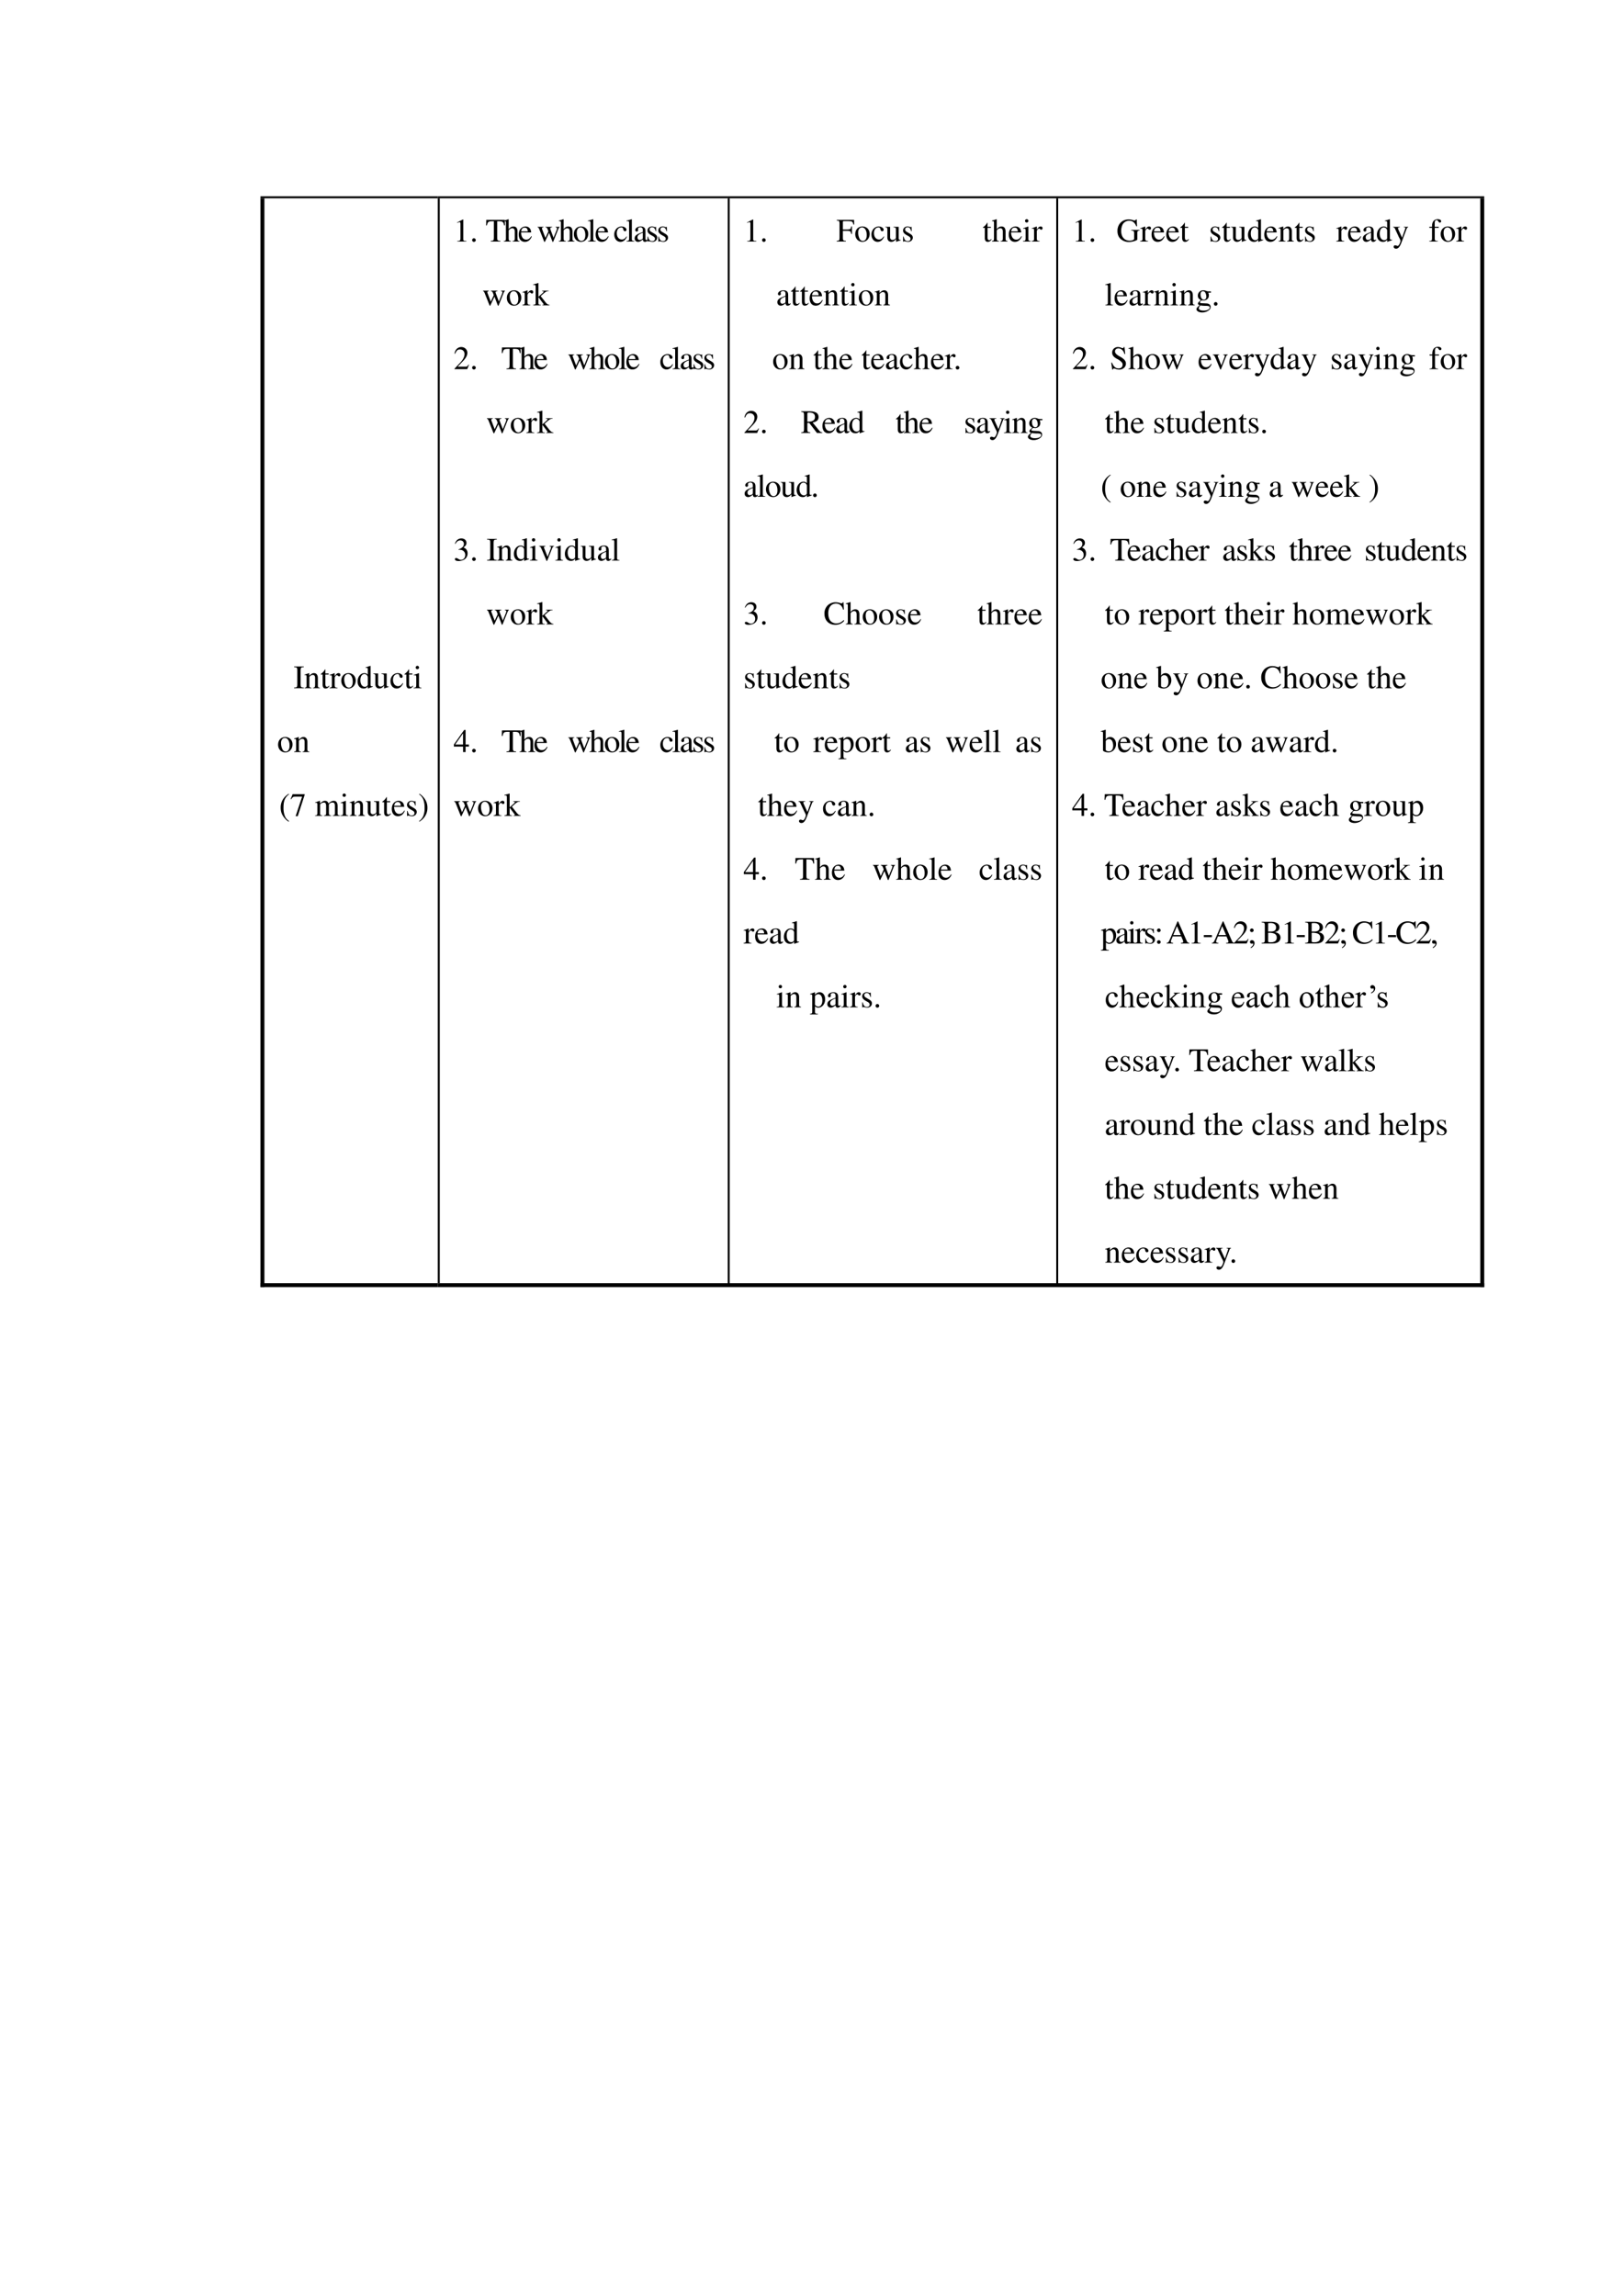 <svg xmlns="http://www.w3.org/2000/svg" xmlns:xlink="http://www.w3.org/1999/xlink" width="793.76" height="1122.56" viewBox="0 0 595.32 841.92"><clipPath id="a"><path fill-rule="evenodd" d="M96.991 470.6h63.6V72.72h-63.6Z"/></clipPath><g clip-path="url(#a)"><clipPath id="b"><path fill-rule="evenodd" d="M96.984 470.59h63.6V72.72h-63.6Z"/></clipPath><g clip-path="url(#b)"><symbol id="c"><path d="M0 0h.297v.019C.215.021.201.035.199.109v.444c.002.075.015.087.098.09v.019H0V.643C.085.638.096.628.097.553V.109C.096.033.084.022 0 .019V0Z"/></symbol><symbol id="d"><path d="M.002 0h.212v.015C.164.018.148.031.148.067v.281c.048.045.07.057.103.057C.3.405.324.374.324.308V.099C.322.034.31.018.261.015V0h.208v.015C.42.02.409.032.408.081V.31C.408.404.364.46.29.46.244.46.213.443.145.379v.079L.138.46A1.847 1.847 0 0 0 0 .415V.398a.07.07 0 0 0 .027.004C.055.402.064.387.064.338V.09C.063.031.052.018.002.015V0Z"/></symbol><symbol id="e"><path d="M.242.46H.141v.116c0 .01-.002.013-.007.013A.448.448 0 0 0 .017.454C.006.447 0 .441 0 .435 0 .432.001.43.004.428h.053V.127C.057.043.087 0 .146 0c.049 0 .087.024.12.076L.253.087C.231.061.215.052.193.052c-.037 0-.052.027-.052.09v.286h.101V.46Z"/></symbol><symbol id="f"><path d="M0 0h.24v.015C.173.017.157.031.155.09v.225c0 .032.042.082.07.082C.231.397.24.392.251.382c.015-.015.027-.02.04-.02.024 0 .039.017.039.045C.33.44.309.46.275.46.233.46.205.438.155.366v.092L.15.46A2.202 2.202 0 0 0 .002.406V.39a.15.15 0 0 0 .035.004c.025 0 .034-.016.034-.06v-.25C.069.032.063.026 0 .015V0Z"/></symbol><symbol id="g"><path d="M.221.47C.09.47 0 .374 0 .236 0 .1.093 0 .219 0s.222.105.222.244C.441.376.349.47.221.47M.208.442C.292.442.351.346.351.209.351.095.306.028.231.028a.112.112 0 0 0-.097.064.42.42 0 0 0-.044.193c0 .095.046.157.118.157Z"/></symbol><symbol id="h"><path d="M.464.068.441.067C.406.067.397.078.397.124v.567L.392.693A1.734 1.734 0 0 0 .245.649V.633a.155.155 0 0 0 .022.001c.037 0 .046-.01.046-.051V.427C.275.459.248.47.208.47.093.47 0 .357 0 .215 0 .087.074 0 .185 0c.056 0 .094.02.128.067V.003L.317 0l.147.052v.016M.313.112C.313.105.306.093.296.082a.092.092 0 0 0-.072-.03C.14.052.086.132.086.256c0 .112.049.186.125.186a.104.104 0 0 0 .102-.1v-.23Z"/></symbol><symbol id="i"><path d="M.47.06H.465C.416.062.409.07.408.117V.46H.25V.443C.312.44.324.43.324.38V.145C.324.117.319.103.305.092A.141.141 0 0 0 .217.058C.178.058.146.092.146.134V.46H0V.446C.047.444.061.43.062.382V.13C.062.051.11 0 .183 0a.15.15 0 0 1 .103.043l.043.043V.003L.333.001c.05.02.086.031.137.045V.06Z"/></symbol><symbol id="j"><path d="M.373.166C.325.096.289.072.232.072.14.072.077.152.077.267c0 .104.055.174.136.174.036 0 .049-.01.059-.048L.278.371C.286.342.304.325.326.325c.026 0 .047.019.047.042C.373.423.303.47.219.47.17.47.119.45.078.414A.25.25 0 0 1 0 .222C0 .093.079 0 .19 0a.18.18 0 0 1 .121.047.324.324 0 0 1 .076.11L.373.166Z"/></symbol><symbol id="k"><path d="M0 0h.237v.015C.171.02.164.029.163.102v.355L.159.46.004.405V.39l.008.001a.214.214 0 0 0 .034.003C.07.394.079.378.079.334V.102C.077.028.068.018 0 .015V0m.112.683a.051.051 0 0 1-.05-.051.05.05 0 0 1 .05-.051.05.05 0 0 1 .052.051.05.05 0 0 1-.052.051Z"/></symbol><use xlink:href="#c" transform="matrix(12 0 0 -12 107.876 252.38)"/><use xlink:href="#d" transform="matrix(12 0 0 -12 111.692 252.38)"/><use xlink:href="#e" transform="matrix(12 0 0 -12 117.656 252.5)"/><use xlink:href="#f" transform="matrix(12 0 0 -12 120.896 252.38)"/><use xlink:href="#g" transform="matrix(12 0 0 -12 125.18 252.5)"/><use xlink:href="#h" transform="matrix(12 0 0 -12 131.156 252.5)"/><use xlink:href="#i" transform="matrix(12 0 0 -12 136.94 252.5)"/><use xlink:href="#j" transform="matrix(12 0 0 -12 143.228 252.5)"/><use xlink:href="#e" transform="matrix(12 0 0 -12 148.364 252.5)"/><use xlink:href="#k" transform="matrix(12 0 0 -12 151.736 252.38)"/></g><clipPath id="l"><path fill-rule="evenodd" d="M96.984 470.59h63.6V72.72h-63.6Z"/></clipPath><g clip-path="url(#l)"><use xlink:href="#g" transform="matrix(12 0 0 -12 102.008 275.93)"/><use xlink:href="#d" transform="matrix(12 0 0 -12 107.852 275.81)"/></g><clipPath id="m"><path fill-rule="evenodd" d="M96.984 470.59h63.6V72.72h-63.6Z"/></clipPath><g clip-path="url(#m)"><symbol id="n"><path d="M-2147483500-2147483500Z"/></symbol><use xlink:href="#n" transform="matrix(12 0 0 -12 25769802000 -25769802000)"/></g><clipPath id="o"><path fill-rule="evenodd" d="M96.984 470.59h63.6V72.72h-63.6Z"/></clipPath><g clip-path="url(#o)"><symbol id="p"><path d="M.247.853a.523.523 0 0 1-.141-.12A.464.464 0 0 1 0 .429C0 .301.037.204.125.102A.428.428 0 0 1 .244 0l.012.016C.176.079.148.115.121.189a.702.702 0 0 0-.035.243c0 .105.013.188.04.249a.382.382 0 0 0 .13.156L.247.853Z"/></symbol><symbol id="q"><path d="M.429.67h-.37L0 .523.017.515c.041.067.06.08.116.081H.35L.152 0h.065l.212.654V.67Z"/></symbol><symbol id="r"><path d="M0 0h.222v.015C.171.016.155.027.154.067v.282c0 .002.008.012.015.019.025.023.068.04.103.04.044 0 .066-.035.066-.105V.086C.336.029.326.018.27.015V0h.224v.015c-.056 0-.07.016-.072.08v.252c.03.043.062.061.109.061.057 0 .075-.027.075-.11V.087C.604.028.598.021.54.015V0h.219v.015L.733.017C.701.022.69.037.69.076v.206C.69.4.651.46.574.46.516.46.465.434.411.376.393.433.359.46.305.46.26.46.233.447.15.383v.075L.143.46a1.894 1.894 0 0 0-.14-.045V.398a.122.122 0 0 0 .032.004C.061.402.07.386.07.338V.085C.068.029.055.015 0 .015V0Z"/></symbol><symbol id="s"><path d="M.383.174C.335.098.292.069.228.069c-.057 0-.1.029-.129.086a.296.296 0 0 0-.027.132H.38C.372.352.362.381.337.413A.164.164 0 0 1 .209.47.2.2 0 0 1 .074.418C.027.377 0 .306 0 .224 0 .086.072 0 .187 0c.095 0 .17.059.212.167L.383.174M.074.319C.085.397.119.434.18.434S.265.406.278.319H.074Z"/></symbol><symbol id="t"><path d="M.264.324.26.461H.249C.244.453.239.45.233.45a.071.071 0 0 0-.027.007.211.211 0 0 1-.07.013C.057.47 0 .418 0 .346 0 .29.032.25.117.202L.175.169C.21.149.227.125.227.094.227.05.195.022.144.022.075.022.04.06.017.162H.001V.006h.013c.007.01.011.012.023.012A.181.181 0 0 0 .083.01.361.361 0 0 1 .156 0c.078 0 .141.058.141.128 0 .05-.024.083-.084.119L.105.311C.077.328.062.352.062.379c0 .041.031.068.077.068.057 0 .087-.033.11-.123h.015Z"/></symbol><symbol id="u"><path d="M.009 0A.523.523 0 0 1 .15.12a.464.464 0 0 1 .106.304.464.464 0 0 1-.125.327.428.428 0 0 1-.119.102L0 .837A.339.339 0 0 0 .135.664.702.702 0 0 0 .17.421.623.623 0 0 0 .13.173.376.376 0 0 0 0 .016L.009 0Z"/></symbol><use xlink:href="#p" transform="matrix(12 0 0 -12 102.956 301.334)"/><use xlink:href="#q" transform="matrix(12 0 0 -12 106.616 299.306)"/><use xlink:href="#n" transform="matrix(12 0 0 -12 25769802000 -25769802000)"/><use xlink:href="#r" transform="matrix(12 0 0 -12 115.568 299.21)"/><use xlink:href="#k" transform="matrix(12 0 0 -12 124.904 299.21)"/><use xlink:href="#d" transform="matrix(12 0 0 -12 128.24 299.21)"/><use xlink:href="#i" transform="matrix(12 0 0 -12 134.156 299.33)"/><use xlink:href="#e" transform="matrix(12 0 0 -12 140.204 299.33)"/><use xlink:href="#s" transform="matrix(12 0 0 -12 143.708 299.33)"/><use xlink:href="#t" transform="matrix(12 0 0 -12 149.3 299.33)"/><use xlink:href="#u" transform="matrix(12 0 0 -12 153.704 301.334)"/></g><clipPath id="v"><path fill-rule="evenodd" d="M96.984 470.59h63.6V72.72h-63.6Z"/></clipPath><g clip-path="url(#v)"><use xlink:href="#n" transform="matrix(12 0 0 -12 25769802000 -25769802000)"/></g></g><clipPath id="w"><path fill-rule="evenodd" d="M161.31 470.6h105.62V72.72H161.31Z"/></clipPath><g clip-path="url(#w)"><clipPath id="x"><path fill-rule="evenodd" d="M161.3 470.59h105.62V72.72H161.3Z"/></clipPath><g clip-path="url(#x)"><symbol id="y"><path d="M.007 0h.276v.015C.206.015.189.026.188.074v.6L.18.676 0 .585V.571a.303.303 0 0 0 .072.022c.021 0 .03-.015.03-.047V.093C.1.03.083.016.007.015V0Z"/></symbol><symbol id="z"><path d="M.055.111A.056.056 0 0 1 0 .054C0 .025.025 0 .054 0c.031 0 .057.024.057.054a.057.057 0 0 1-.056.057Z"/></symbol><use xlink:href="#y" transform="matrix(12 0 0 -12 167.672 88.58)"/><use xlink:href="#z" transform="matrix(12 0 0 -12 173.18 88.712)"/><use xlink:href="#n" transform="matrix(12 0 0 -12 25769802000 -25769802000)"/></g><clipPath id="A"><path fill-rule="evenodd" d="M161.3 470.59h105.62V72.72H161.3Z"/></clipPath><g clip-path="url(#A)"><symbol id="B"><path d="M.435.019C.353.023.34.035.339.109V.62h.054C.509.618.53.601.552.492h.024L.57.662H.006L0 .492h.024C.047.601.068.618.183.62h.054v-.5C.236.034.227.024.143.019V0h.292v.019Z"/></symbol><symbol id="C"><path d="M.478.015C.424.024.419.031.418.102v.199C.418.406.377.46.295.46.236.46.194.436.148.376V.68L.143.683A2.208 2.208 0 0 0 .028.647L.001.639V.623a.041.041 0 0 0 .012.001C.056.624.064.616.064.573V.102C.062.03.057.022 0 .015V0h.216v.015C.158.02.15.031.148.102v.241C.19.389.22.406.26.406.309.406.334.37.334.3V.102C.332.031.323.02.266.015V0h.212v.015Z"/></symbol><symbol id="D"><path d="M.55.464V.449C.584.442.594.435.594.418A.199.199 0 0 0 .577.352L.487.13.403.354C.386.4.386.4.386.413c0 .022.011.029.058.036v.015H.241V.449C.278.445.29.433.31.38L.33.324.239.125.14.386a.08.08 0 0 0-.006.03c0 .021.011.029.046.033v.015H0V.449C.023.447.031.437.053.386L.188.044C.2.013.208 0 .214 0c.005 0 .013.012.025.039l.112.24.091-.236C.457.005.459 0 .466 0c.007 0 .012.009.028.049l.138.346C.65.437.653.442.673.449v.015H.55Z"/></symbol><symbol id="E"><path d="M.002 0h.236v.015C.175.018.164.028.163.084v.597L.159.683A2.06 2.06 0 0 0 0 .639V.623h.006a.398.398 0 0 0 .031.002C.069.625.079.611.079.564V.087C.078.033.064.019.002.015V0Z"/></symbol><symbol id="F"><path d="M.405.076C.388.062.376.057.361.057c-.023 0-.03.014-.03.058V.31c0 .052-.005.081-.02.105C.289.451.246.47.187.47.093.47.019.421.019.358c0-.023.019-.043.043-.043.024 0 .045.02.045.042L.105.373a.112.112 0 0 0-.003.024c0 .027.032.049.072.049C.223.446.25.417.25.363V.302C.097.241.079.232.036.194A.121.121 0 0 1 0 .107C0 .044.044 0 .105 0 .149 0 .19.021.251.073.256.02.274 0 .315 0c.034 0 .055.012.09.05v.026M.25.133C.25.103.245.092.224.08A.16.16 0 0 0 .151.058C.116.058.088.092.088.135v.004c.001.06.045.098.162.139V.133Z"/></symbol><use xlink:href="#B" transform="matrix(12 0 0 -12 178.304 88.58)"/><use xlink:href="#C" transform="matrix(12 0 0 -12 184.808 88.58)"/><use xlink:href="#s" transform="matrix(12 0 0 -12 190.28 88.7)"/><use xlink:href="#n" transform="matrix(12 0 0 -12 25769802000 -25769802000)"/><use xlink:href="#D" transform="matrix(12 0 0 -12 197.192 88.748)"/><use xlink:href="#C" transform="matrix(12 0 0 -12 204.968 88.58)"/><use xlink:href="#g" transform="matrix(12 0 0 -12 210.488 88.7)"/><use xlink:href="#E" transform="matrix(12 0 0 -12 215.648 88.58)"/><use xlink:href="#s" transform="matrix(12 0 0 -12 218.48 88.7)"/><use xlink:href="#n" transform="matrix(12 0 0 -12 25769802000 -25769802000)"/><use xlink:href="#j" transform="matrix(12 0 0 -12 225.32 88.7)"/><use xlink:href="#E" transform="matrix(12 0 0 -12 229.808 88.58)"/><use xlink:href="#F" transform="matrix(12 0 0 -12 232.784 88.7)"/><use xlink:href="#t" transform="matrix(12 0 0 -12 237.512 88.7)"/><use xlink:href="#t" transform="matrix(12 0 0 -12 241.472 88.7)"/></g><clipPath id="G"><path fill-rule="evenodd" d="M161.3 470.59h105.62V72.72H161.3Z"/></clipPath><g clip-path="url(#G)"><use xlink:href="#n" transform="matrix(12 0 0 -12 25769802000 -25769802000)"/></g><clipPath id="H"><path fill-rule="evenodd" d="M161.3 470.59h105.62V72.72H161.3Z"/></clipPath><g clip-path="url(#H)"><use xlink:href="#n" transform="matrix(12 0 0 -12 25769802000 -25769802000)"/></g><clipPath id="I"><path fill-rule="evenodd" d="M161.3 470.59h105.62V72.72H161.3Z"/></clipPath><g clip-path="url(#I)"><symbol id="J"><path d="M0 0h.234v.015l-.02.001C.172.019.16.03.159.067v.184l.14-.187.01-.013C.317.041.32.035.32.03.32.021.311.015.299.015H.28V0h.218v.015C.454.018.423.037.381.088L.228.282l.029.027c.125.112.152.128.216.126V.45H.269V.436C.308.435.319.431.319.418.319.409.31.396.296.383L.159.261v.42L.155.683C.116.671.087.662.03.647L0 .639V.623l.032.002C.066.625.075.612.075.564V.082C.074.029.071.026 0 .015V0Z"/></symbol><use xlink:href="#D" transform="matrix(12 0 0 -12 177.152 112.148)"/><use xlink:href="#g" transform="matrix(12 0 0 -12 185.912 112.1)"/><use xlink:href="#f" transform="matrix(12 0 0 -12 191.624 111.98)"/><use xlink:href="#J" transform="matrix(12 0 0 -12 195.584 111.98)"/></g><clipPath id="K"><path fill-rule="evenodd" d="M161.3 470.59h105.62V72.72H161.3Z"/></clipPath><g clip-path="url(#K)"><use xlink:href="#n" transform="matrix(12 0 0 -12 25769802000 -25769802000)"/></g><clipPath id="L"><path fill-rule="evenodd" d="M161.3 470.59h105.62V72.72H161.3Z"/></clipPath><g clip-path="url(#L)"><symbol id="M"><path d="M.445.137.432.142C.395.084.384.077.337.076H.098l.168.176c.089.093.128.169.128.247 0 .1-.081.177-.185.177A.195.195 0 0 1 .065.614C.033.58.018.548.001.477L.022.472c.04.098.075.13.145.13.085 0 .141-.057.141-.141C.308.382.262.29.178.201L0 .012V0h.39l.055.137Z"/></symbol><use xlink:href="#M" transform="matrix(12 0 0 -12 166.7 135.38)"/><use xlink:href="#z" transform="matrix(12 0 0 -12 173.18 135.512)"/><use xlink:href="#n" transform="matrix(12 0 0 -12 25769802000 -25769802000)"/></g><clipPath id="N"><path fill-rule="evenodd" d="M161.3 470.59h105.62V72.72H161.3Z"/></clipPath><g clip-path="url(#N)"><use xlink:href="#B" transform="matrix(12 0 0 -12 184.064 135.38)"/><use xlink:href="#C" transform="matrix(12 0 0 -12 190.568 135.38)"/><use xlink:href="#s" transform="matrix(12 0 0 -12 196.04 135.5)"/><use xlink:href="#n" transform="matrix(12 0 0 -12 25769802000 -25769802000)"/><use xlink:href="#D" transform="matrix(12 0 0 -12 208.46 135.548)"/><use xlink:href="#C" transform="matrix(12 0 0 -12 216.236 135.38)"/><use xlink:href="#g" transform="matrix(12 0 0 -12 221.876 135.5)"/><use xlink:href="#E" transform="matrix(12 0 0 -12 227.036 135.38)"/><use xlink:href="#s" transform="matrix(12 0 0 -12 229.748 135.5)"/><use xlink:href="#n" transform="matrix(12 0 0 -12 25769802000 -25769802000)"/><use xlink:href="#j" transform="matrix(12 0 0 -12 242.216 135.5)"/><use xlink:href="#E" transform="matrix(12 0 0 -12 246.704 135.38)"/><use xlink:href="#F" transform="matrix(12 0 0 -12 249.68 135.5)"/><use xlink:href="#t" transform="matrix(12 0 0 -12 254.408 135.5)"/><use xlink:href="#t" transform="matrix(12 0 0 -12 258.368 135.5)"/></g><clipPath id="O"><path fill-rule="evenodd" d="M161.3 470.59h105.62V72.72H161.3Z"/></clipPath><g clip-path="url(#O)"><use xlink:href="#n" transform="matrix(12 0 0 -12 25769802000 -25769802000)"/></g><clipPath id="P"><path fill-rule="evenodd" d="M161.3 470.59h105.62V72.72H161.3Z"/></clipPath><g clip-path="url(#P)"><use xlink:href="#D" transform="matrix(12 0 0 -12 178.592 158.948)"/><use xlink:href="#g" transform="matrix(12 0 0 -12 187.352 158.9)"/><use xlink:href="#f" transform="matrix(12 0 0 -12 193.064 158.78)"/><use xlink:href="#J" transform="matrix(12 0 0 -12 197.024 158.78)"/></g><clipPath id="Q"><path fill-rule="evenodd" d="M161.3 470.59h105.62V72.72H161.3Z"/></clipPath><g clip-path="url(#Q)"><use xlink:href="#n" transform="matrix(12 0 0 -12 25769802000 -25769802000)"/></g><clipPath id="R"><path fill-rule="evenodd" d="M161.3 470.59h105.62V72.72H161.3Z"/></clipPath><g clip-path="url(#R)"><use xlink:href="#n" transform="matrix(12 0 0 -12 25769802000 -25769802000)"/></g><clipPath id="S"><path fill-rule="evenodd" d="M161.3 470.59h105.62V72.72H161.3Z"/></clipPath><g clip-path="url(#S)"><symbol id="T"><path d="M.11.344A.277.277 0 0 0 .215.333.152.152 0 0 0 .316.185C.316.1.26.036.186.036.158.036.138.043.101.067.072.085.055.092.038.092.015.092 0 .078 0 .057 0 .022.043 0 .113 0c.076 0 .155.026.203.067a.214.214 0 0 1 .072.166.192.192 0 0 1-.044.129.224.224 0 0 1-.083.053c.068.047.093.084.093.138C.354.635.291.69.198.69a.191.191 0 0 1-.13-.049.24.24 0 0 1-.066-.113L.017.524C.057.598.102.63.165.63c.066 0 .11-.043.11-.107a.141.141 0 0 0-.04-.097.29.29 0 0 0-.126-.069L.11.344Z"/></symbol><symbol id="U"><path d="M.458.464H.319V.449C.351.446.366.436.366.417A.08.08 0 0 0 .36.387L.261.128.159.384A.103.103 0 0 0 .15.421c0 .018.011.025.046.028v.015H0V.449C.038.447.045.437.091.334l.12-.287.008-.021a.13.13 0 0 1 .009-.02A.01.01 0 0 1 .237 0C.243 0 .25.013.265.05l.128.321c.029.068.035.075.065.078v.015Z"/></symbol><use xlink:href="#T" transform="matrix(12 0 0 -12 166.856 205.748)"/><use xlink:href="#z" transform="matrix(12 0 0 -12 173.18 205.712)"/><use xlink:href="#n" transform="matrix(12 0 0 -12 25769802000 -25769802000)"/><use xlink:href="#c" transform="matrix(12 0 0 -12 178.664 205.58)"/><use xlink:href="#d" transform="matrix(12 0 0 -12 182.36 205.58)"/><use xlink:href="#h" transform="matrix(12 0 0 -12 188.492 205.7)"/><use xlink:href="#k" transform="matrix(12 0 0 -12 194.36 205.58)"/><use xlink:href="#U" transform="matrix(12 0 0 -12 197.732 205.748)"/><use xlink:href="#k" transform="matrix(12 0 0 -12 203.696 205.58)"/><use xlink:href="#h" transform="matrix(12 0 0 -12 207.2 205.7)"/><use xlink:href="#i" transform="matrix(12 0 0 -12 212.984 205.7)"/><use xlink:href="#F" transform="matrix(12 0 0 -12 219.32 205.7)"/><use xlink:href="#E" transform="matrix(12 0 0 -12 224.384 205.58)"/><use xlink:href="#n" transform="matrix(12 0 0 -12 25769802000 -25769802000)"/></g><clipPath id="V"><path fill-rule="evenodd" d="M161.3 470.59h105.62V72.72H161.3Z"/></clipPath><g clip-path="url(#V)"><use xlink:href="#n" transform="matrix(12 0 0 -12 25769802000 -25769802000)"/></g><clipPath id="W"><path fill-rule="evenodd" d="M161.3 470.59h105.62V72.72H161.3Z"/></clipPath><g clip-path="url(#W)"><use xlink:href="#D" transform="matrix(12 0 0 -12 178.592 229.148)"/><use xlink:href="#g" transform="matrix(12 0 0 -12 187.352 229.1)"/><use xlink:href="#f" transform="matrix(12 0 0 -12 193.064 228.98)"/><use xlink:href="#J" transform="matrix(12 0 0 -12 197.024 228.98)"/></g><clipPath id="X"><path fill-rule="evenodd" d="M161.3 470.59h105.62V72.72H161.3Z"/></clipPath><g clip-path="url(#X)"><use xlink:href="#n" transform="matrix(12 0 0 -12 25769802000 -25769802000)"/></g><clipPath id="Y"><path fill-rule="evenodd" d="M161.3 470.59h105.62V72.72H161.3Z"/></clipPath><g clip-path="url(#Y)"><use xlink:href="#n" transform="matrix(12 0 0 -12 25769802000 -25769802000)"/></g><clipPath id="Z"><path fill-rule="evenodd" d="M161.3 470.59h105.62V72.72H161.3Z"/></clipPath><g clip-path="url(#Z)"><symbol id="aa"><path d="M.46.231H.358v.445H.314L0 .231V.167h.281V0h.077v.167H.46v.064m-.18 0H.04l.24.343V.231Z"/></symbol><use xlink:href="#aa" transform="matrix(12 0 0 -12 166.484 275.81)"/><use xlink:href="#z" transform="matrix(12 0 0 -12 173.18 275.942)"/><use xlink:href="#n" transform="matrix(12 0 0 -12 25769802000 -25769802000)"/></g><clipPath id="ab"><path fill-rule="evenodd" d="M161.3 470.59h105.62V72.72H161.3Z"/></clipPath><g clip-path="url(#ab)"><use xlink:href="#B" transform="matrix(12 0 0 -12 184.064 275.81)"/><use xlink:href="#C" transform="matrix(12 0 0 -12 190.568 275.81)"/><use xlink:href="#s" transform="matrix(12 0 0 -12 196.04 275.93)"/><use xlink:href="#n" transform="matrix(12 0 0 -12 25769802000 -25769802000)"/><use xlink:href="#D" transform="matrix(12 0 0 -12 208.46 275.978)"/><use xlink:href="#C" transform="matrix(12 0 0 -12 216.236 275.81)"/><use xlink:href="#g" transform="matrix(12 0 0 -12 221.876 275.93)"/><use xlink:href="#E" transform="matrix(12 0 0 -12 227.036 275.81)"/><use xlink:href="#s" transform="matrix(12 0 0 -12 229.748 275.93)"/><use xlink:href="#n" transform="matrix(12 0 0 -12 25769802000 -25769802000)"/><use xlink:href="#j" transform="matrix(12 0 0 -12 242.216 275.93)"/><use xlink:href="#E" transform="matrix(12 0 0 -12 246.704 275.81)"/><use xlink:href="#F" transform="matrix(12 0 0 -12 249.68 275.93)"/><use xlink:href="#t" transform="matrix(12 0 0 -12 254.408 275.93)"/><use xlink:href="#t" transform="matrix(12 0 0 -12 258.368 275.93)"/></g><clipPath id="ac"><path fill-rule="evenodd" d="M161.3 470.59h105.62V72.72H161.3Z"/></clipPath><g clip-path="url(#ac)"><use xlink:href="#n" transform="matrix(12 0 0 -12 25769802000 -25769802000)"/><use xlink:href="#n" transform="matrix(12 0 0 -12 25769802000 -25769802000)"/></g><clipPath id="ad"><path fill-rule="evenodd" d="M161.3 470.59h105.62V72.72H161.3Z"/></clipPath><g clip-path="url(#ad)"><use xlink:href="#D" transform="matrix(12 0 0 -12 166.592 299.378)"/><use xlink:href="#g" transform="matrix(12 0 0 -12 175.352 299.33)"/><use xlink:href="#f" transform="matrix(12 0 0 -12 181.064 299.21)"/><use xlink:href="#J" transform="matrix(12 0 0 -12 185.024 299.21)"/></g><clipPath id="ae"><path fill-rule="evenodd" d="M161.3 470.59h105.62V72.72H161.3Z"/></clipPath><g clip-path="url(#ae)"><use xlink:href="#n" transform="matrix(12 0 0 -12 25769802000 -25769802000)"/></g><clipPath id="af"><path fill-rule="evenodd" d="M161.3 470.59h105.62V72.72H161.3Z"/></clipPath><g clip-path="url(#af)"><use xlink:href="#n" transform="matrix(12 0 0 -12 25769802000 -25769802000)"/></g><clipPath id="ag"><path fill-rule="evenodd" d="M161.3 470.59h105.62V72.72H161.3Z"/></clipPath><g clip-path="url(#ag)"><use xlink:href="#n" transform="matrix(12 0 0 -12 25769802000 -25769802000)"/></g></g><clipPath id="ah"><path fill-rule="evenodd" d="M267.65 470.6h119.79V72.72H267.65Z"/></clipPath><g clip-path="url(#ah)"><clipPath id="ai"><path fill-rule="evenodd" d="M267.65 470.59h119.78V72.72H267.65Z"/></clipPath><g clip-path="url(#ai)"><symbol id="aj"><path d="M.467.231v.232H.444C.433.384.416.37.334.368H.189V.59C.19.62.193.623.221.624h.136C.473.622.493.608.509.519h.025L.531.662H0V.643C.073.638.085.625.087.553V.12C.086.035.076.024 0 .019V0h.28v.019C.204.022.19.036.189.109v.218h.145C.416.326.432.312.444.231h.023Z"/></symbol><use xlink:href="#y" transform="matrix(12 0 0 -12 274.022 88.58)"/><use xlink:href="#z" transform="matrix(12 0 0 -12 279.53 88.712)"/><use xlink:href="#n" transform="matrix(12 0 0 -12 25769802000 -25769802000)"/><use xlink:href="#aj" transform="matrix(12 0 0 -12 306.902 88.58)"/><use xlink:href="#g" transform="matrix(12 0 0 -12 313.706 88.7)"/><use xlink:href="#j" transform="matrix(12 0 0 -12 319.658 88.7)"/><use xlink:href="#i" transform="matrix(12 0 0 -12 324.746 88.7)"/><use xlink:href="#t" transform="matrix(12 0 0 -12 331.25 88.7)"/><use xlink:href="#n" transform="matrix(12 0 0 -12 25769802000 -25769802000)"/><use xlink:href="#e" transform="matrix(12 0 0 -12 360.542 88.7)"/><use xlink:href="#C" transform="matrix(12 0 0 -12 363.83 88.58)"/><use xlink:href="#s" transform="matrix(12 0 0 -12 370.022 88.7)"/><use xlink:href="#k" transform="matrix(12 0 0 -12 375.242 88.58)"/><use xlink:href="#f" transform="matrix(12 0 0 -12 378.446 88.58)"/><use xlink:href="#n" transform="matrix(12 0 0 -12 25769802000 -25769802000)"/></g><clipPath id="ak"><path fill-rule="evenodd" d="M267.65 470.59h119.78V72.72H267.65Z"/></clipPath><g clip-path="url(#ak)"><use xlink:href="#F" transform="matrix(12 0 0 -12 285.134 112.1)"/><use xlink:href="#e" transform="matrix(12 0 0 -12 290.126 112.1)"/><use xlink:href="#e" transform="matrix(12 0 0 -12 293.462 112.1)"/><use xlink:href="#s" transform="matrix(12 0 0 -12 296.978 112.1)"/><use xlink:href="#d" transform="matrix(12 0 0 -12 302.15 111.98)"/><use xlink:href="#e" transform="matrix(12 0 0 -12 308.114 112.1)"/><use xlink:href="#k" transform="matrix(12 0 0 -12 311.486 111.98)"/><use xlink:href="#g" transform="matrix(12 0 0 -12 315.014 112.1)"/><use xlink:href="#d" transform="matrix(12 0 0 -12 320.858 111.98)"/><use xlink:href="#n" transform="matrix(12 0 0 -12 25769802000 -25769802000)"/></g><clipPath id="al"><path fill-rule="evenodd" d="M267.65 470.59h119.78V72.72H267.65Z"/></clipPath><g clip-path="url(#al)"><use xlink:href="#n" transform="matrix(12 0 0 -12 25769802000 -25769802000)"/></g><clipPath id="am"><path fill-rule="evenodd" d="M267.65 470.59h119.78V72.72H267.65Z"/></clipPath><g clip-path="url(#am)"><use xlink:href="#g" transform="matrix(12 0 0 -12 283.598 135.5)"/><use xlink:href="#d" transform="matrix(12 0 0 -12 289.442 135.38)"/><use xlink:href="#n" transform="matrix(12 0 0 -12 25769802000 -25769802000)"/><use xlink:href="#e" transform="matrix(12 0 0 -12 298.406 135.5)"/><use xlink:href="#C" transform="matrix(12 0 0 -12 301.694 135.38)"/><use xlink:href="#s" transform="matrix(12 0 0 -12 307.886 135.5)"/><use xlink:href="#n" transform="matrix(12 0 0 -12 25769802000 -25769802000)"/><use xlink:href="#e" transform="matrix(12 0 0 -12 316.07 135.5)"/><use xlink:href="#s" transform="matrix(12 0 0 -12 319.55 135.5)"/><use xlink:href="#F" transform="matrix(12 0 0 -12 324.974 135.5)"/><use xlink:href="#j" transform="matrix(12 0 0 -12 330.11 135.5)"/><use xlink:href="#C" transform="matrix(12 0 0 -12 335.198 135.38)"/><use xlink:href="#s" transform="matrix(12 0 0 -12 341.498 135.5)"/><use xlink:href="#f" transform="matrix(12 0 0 -12 346.538 135.38)"/><use xlink:href="#z" transform="matrix(12 0 0 -12 350.558 135.512)"/></g><clipPath id="an"><path fill-rule="evenodd" d="M267.65 470.59h119.78V72.72H267.65Z"/></clipPath><g clip-path="url(#an)"><use xlink:href="#n" transform="matrix(12 0 0 -12 25769802000 -25769802000)"/></g><clipPath id="ao"><path fill-rule="evenodd" d="M267.65 470.59h119.78V72.72H267.65Z"/></clipPath><g clip-path="url(#ao)"><use xlink:href="#M" transform="matrix(12 0 0 -12 273.05 158.78)"/><use xlink:href="#z" transform="matrix(12 0 0 -12 279.53 158.912)"/></g><clipPath id="ap"><path fill-rule="evenodd" d="M267.65 470.59h119.78V72.72H267.65Z"/></clipPath><g clip-path="url(#ap)"><use xlink:href="#n" transform="matrix(12 0 0 -12 25769802000 -25769802000)"/></g><clipPath id="aq"><path fill-rule="evenodd" d="M267.65 470.59h119.78V72.72H267.65Z"/></clipPath><g clip-path="url(#aq)"><symbol id="ar"><path d="M.642.019C.604.022.584.032.555.066L.349.319C.476.344.53.394.53.486c0 .043-.013.08-.039.109C.453.636.369.662.276.662H0V.643C.074.635.084.626.085.553V.12C.084.035.075.025 0 .019V0h.277v.019C.2.024.188.036.187.109v.197l.056.002L.481 0h.161v.019m-.455.57c0 .028.011.036.051.036.125 0 .183-.043.183-.137C.421.438.4.396.364.377.318.351.283.345.187.343v.246Z"/></symbol><symbol id="as"><path d="M.461.668H.326V.653C.358.653.374.644.374.628A.045.045 0 0 0 .37.611L.273.335.158.588a.107.107 0 0 0-.01.038c0 .018.015.025.058.027v.015H0V.654C.026.65.043.639.051.622L.165.376.183.338A.32.32 0 0 0 .227.236a.407.407 0 0 0-.04-.108C.172.103.151.084.137.084a.067.067 0 0 0-.026.007.147.147 0 0 1-.052.011.043.043 0 0 1-.043-.044C.016.025.047 0 .09 0c.068 0 .114.055.169.2l.154.408C.426.64.437.65.461.653v.015Z"/></symbol><symbol id="at"><path d="M.442.606v.039H.365a.149.149 0 0 0-.055.01L.288.663a.226.226 0 0 1-.08.015.163.163 0 0 1-.167-.163c0-.063.026-.101.093-.134L.108.357.072.322C.051.3.045.289.045.272.045.25.056.239.098.219.026.167 0 .134 0 .097 0 .044.077 0 .173 0c.075 0 .153.026.205.068.038.031.055.063.055.101 0 .062-.047.103-.121.107L.183.282C.129.284.105.293.105.309c0 .02.033.055.06.063L.222.367c.037 0 .077.015.108.042.033.028.048.063.048.113a.192.192 0 0 1-.019.084h.083M.119.216C.153.209.231.203.282.203.372.203.405.19.405.154.405.096.329.057.216.057.127.057.07.086.07.13c0 .023.009.038.049.086m.005.34c0 .059.028.094.074.094C.229.65.255.633.271.603a.263.263 0 0 0 .03-.12C.301.427.273.392.227.392.165.392.124.457.124.553v.003Z"/></symbol><use xlink:href="#ar" transform="matrix(12 0 0 -12 293.894 158.78)"/><use xlink:href="#s" transform="matrix(12 0 0 -12 301.67 158.9)"/><use xlink:href="#F" transform="matrix(12 0 0 -12 306.734 158.9)"/><use xlink:href="#h" transform="matrix(12 0 0 -12 311.534 158.9)"/><use xlink:href="#n" transform="matrix(12 0 0 -12 25769802000 -25769802000)"/><use xlink:href="#e" transform="matrix(12 0 0 -12 328.634 158.9)"/><use xlink:href="#C" transform="matrix(12 0 0 -12 331.466 158.78)"/><use xlink:href="#s" transform="matrix(12 0 0 -12 337.298 158.9)"/><use xlink:href="#n" transform="matrix(12 0 0 -12 25769802000 -25769802000)"/><use xlink:href="#t" transform="matrix(12 0 0 -12 354.158 158.9)"/><use xlink:href="#F" transform="matrix(12 0 0 -12 358.31 158.9)"/><use xlink:href="#as" transform="matrix(12 0 0 -12 362.954 161.396)"/><use xlink:href="#k" transform="matrix(12 0 0 -12 368.258 158.78)"/><use xlink:href="#d" transform="matrix(12 0 0 -12 371.258 158.78)"/><use xlink:href="#at" transform="matrix(12 0 0 -12 377.042 161.396)"/><use xlink:href="#n" transform="matrix(12 0 0 -12 25769802000 -25769802000)"/></g><clipPath id="au"><path fill-rule="evenodd" d="M267.65 470.59h119.78V72.72H267.65Z"/></clipPath><g clip-path="url(#au)"><use xlink:href="#F" transform="matrix(12 0 0 -12 273.134 182.3)"/><use xlink:href="#E" transform="matrix(12 0 0 -12 277.838 182.18)"/><use xlink:href="#g" transform="matrix(12 0 0 -12 280.958 182.3)"/><use xlink:href="#i" transform="matrix(12 0 0 -12 286.358 182.3)"/><use xlink:href="#h" transform="matrix(12 0 0 -12 292.214 182.3)"/><use xlink:href="#z" transform="matrix(12 0 0 -12 298.25 182.312)"/><use xlink:href="#n" transform="matrix(12 0 0 -12 25769802000 -25769802000)"/></g><clipPath id="av"><path fill-rule="evenodd" d="M267.65 470.59h119.78V72.72H267.65Z"/></clipPath><g clip-path="url(#av)"><use xlink:href="#n" transform="matrix(12 0 0 -12 25769802000 -25769802000)"/></g><clipPath id="aw"><path fill-rule="evenodd" d="M267.65 470.59h119.78V72.72H267.65Z"/></clipPath><g clip-path="url(#aw)"><use xlink:href="#n" transform="matrix(12 0 0 -12 25769802000 -25769802000)"/></g><clipPath id="ax"><path fill-rule="evenodd" d="M267.65 470.59h119.78V72.72H267.65Z"/></clipPath><g clip-path="url(#ax)"><symbol id="ay"><path d="M.592.465.583.69H.562C.556.669.54.657.52.657a.141.141 0 0 0-.039.008.448.448 0 0 1-.146.025.347.347 0 0 1-.227-.086A.342.342 0 0 1 0 .34C0 .136.133 0 .332 0c.113 0 .213.046.273.127L.587.145C.514.074.447.044.364.044a.24.24 0 0 0-.162.058C.147.151.116.241.116.353c0 .181.093.297.238.297A.21.21 0 0 0 .503.59.249.249 0 0 0 .569.465h.023Z"/></symbol><use xlink:href="#T" transform="matrix(12 0 0 -12 273.206 229.148)"/><use xlink:href="#z" transform="matrix(12 0 0 -12 279.53 229.112)"/><use xlink:href="#n" transform="matrix(12 0 0 -12 25769802000 -25769802000)"/><use xlink:href="#ay" transform="matrix(12 0 0 -12 302.414 229.148)"/><use xlink:href="#C" transform="matrix(12 0 0 -12 310.214 228.98)"/><use xlink:href="#g" transform="matrix(12 0 0 -12 316.454 229.1)"/><use xlink:href="#g" transform="matrix(12 0 0 -12 322.454 229.1)"/><use xlink:href="#t" transform="matrix(12 0 0 -12 328.718 229.1)"/><use xlink:href="#s" transform="matrix(12 0 0 -12 333.074 229.1)"/><use xlink:href="#n" transform="matrix(12 0 0 -12 25769802000 -25769802000)"/><use xlink:href="#e" transform="matrix(12 0 0 -12 358.61 229.1)"/><use xlink:href="#C" transform="matrix(12 0 0 -12 361.898 228.98)"/><use xlink:href="#f" transform="matrix(12 0 0 -12 367.85 228.98)"/><use xlink:href="#s" transform="matrix(12 0 0 -12 372.086 229.1)"/><use xlink:href="#s" transform="matrix(12 0 0 -12 377.354 229.1)"/><use xlink:href="#n" transform="matrix(12 0 0 -12 25769802000 -25769802000)"/></g><clipPath id="az"><path fill-rule="evenodd" d="M267.65 470.59h119.78V72.72H267.65Z"/></clipPath><g clip-path="url(#az)"><use xlink:href="#t" transform="matrix(12 0 0 -12 273.302 252.5)"/><use xlink:href="#e" transform="matrix(12 0 0 -12 277.514 252.5)"/><use xlink:href="#i" transform="matrix(12 0 0 -12 280.802 252.5)"/><use xlink:href="#h" transform="matrix(12 0 0 -12 287.018 252.5)"/><use xlink:href="#s" transform="matrix(12 0 0 -12 292.994 252.5)"/><use xlink:href="#d" transform="matrix(12 0 0 -12 298.214 252.38)"/><use xlink:href="#e" transform="matrix(12 0 0 -12 304.178 252.5)"/><use xlink:href="#t" transform="matrix(12 0 0 -12 307.97 252.5)"/><use xlink:href="#n" transform="matrix(12 0 0 -12 25769802000 -25769802000)"/></g><clipPath id="aA"><path fill-rule="evenodd" d="M267.65 470.59h119.78V72.72H267.65Z"/></clipPath><g clip-path="url(#aA)"><use xlink:href="#n" transform="matrix(12 0 0 -12 25769802000 -25769802000)"/></g><clipPath id="aB"><path fill-rule="evenodd" d="M267.65 470.59h119.78V72.72H267.65Z"/></clipPath><g clip-path="url(#aB)"><symbol id="aC"><path d="M0 0h.242v.018C.167.019.155.029.154.093V.25C.19.217.213.207.255.207c.119 0 .21.112.21.257 0 .124-.07.213-.167.213-.056 0-.1-.024-.144-.079v.077L.148.677A1.896 1.896 0 0 0 .004.626V.61l.025.001C.063.611.07.601.07.554V.086C.07.033.059.023 0 .017V0m.154.551c0 .03.056.066.102.066C.33.617.379.541.379.424.379.314.33.239.258.239.211.239.154.275.154.305v.246Z"/></symbol><use xlink:href="#e" transform="matrix(12 0 0 -12 284.126 275.93)"/><use xlink:href="#g" transform="matrix(12 0 0 -12 287.654 275.93)"/><use xlink:href="#n" transform="matrix(12 0 0 -12 25769802000 -25769802000)"/><use xlink:href="#f" transform="matrix(12 0 0 -12 298.298 275.81)"/><use xlink:href="#s" transform="matrix(12 0 0 -12 302.534 275.93)"/><use xlink:href="#aC" transform="matrix(12 0 0 -12 307.538 278.414)"/><use xlink:href="#g" transform="matrix(12 0 0 -12 313.826 275.93)"/><use xlink:href="#f" transform="matrix(12 0 0 -12 319.538 275.81)"/><use xlink:href="#e" transform="matrix(12 0 0 -12 323.63 275.93)"/><use xlink:href="#n" transform="matrix(12 0 0 -12 25769802000 -25769802000)"/><use xlink:href="#F" transform="matrix(12 0 0 -12 332.27 275.93)"/><use xlink:href="#t" transform="matrix(12 0 0 -12 337.718 275.93)"/><use xlink:href="#n" transform="matrix(12 0 0 -12 25769802000 -25769802000)"/><use xlink:href="#D" transform="matrix(12 0 0 -12 346.946 275.978)"/><use xlink:href="#s" transform="matrix(12 0 0 -12 355.658 275.93)"/><use xlink:href="#E" transform="matrix(12 0 0 -12 360.842 275.81)"/><use xlink:href="#E" transform="matrix(12 0 0 -12 364.178 275.81)"/><use xlink:href="#n" transform="matrix(12 0 0 -12 25769802000 -25769802000)"/><use xlink:href="#F" transform="matrix(12 0 0 -12 372.794 275.93)"/><use xlink:href="#t" transform="matrix(12 0 0 -12 378.242 275.93)"/><use xlink:href="#n" transform="matrix(12 0 0 -12 25769802000 -25769802000)"/></g><clipPath id="aD"><path fill-rule="evenodd" d="M267.65 470.59h119.78V72.72H267.65Z"/></clipPath><g clip-path="url(#aD)"><use xlink:href="#e" transform="matrix(12 0 0 -12 278.126 299.33)"/><use xlink:href="#C" transform="matrix(12 0 0 -12 281.414 299.21)"/><use xlink:href="#s" transform="matrix(12 0 0 -12 287.606 299.33)"/><use xlink:href="#as" transform="matrix(12 0 0 -12 292.886 301.826)"/><use xlink:href="#n" transform="matrix(12 0 0 -12 25769802000 -25769802000)"/><use xlink:href="#j" transform="matrix(12 0 0 -12 301.886 299.33)"/><use xlink:href="#F" transform="matrix(12 0 0 -12 307.31 299.33)"/><use xlink:href="#d" transform="matrix(12 0 0 -12 312.338 299.21)"/><use xlink:href="#z" transform="matrix(12 0 0 -12 318.986 299.342)"/></g><clipPath id="aE"><path fill-rule="evenodd" d="M267.65 470.59h119.78V72.72H267.65Z"/></clipPath><g clip-path="url(#aE)"><use xlink:href="#n" transform="matrix(12 0 0 -12 25769802000 -25769802000)"/></g><clipPath id="aF"><path fill-rule="evenodd" d="M267.65 470.59h119.78V72.72H267.65Z"/></clipPath><g clip-path="url(#aF)"><use xlink:href="#aa" transform="matrix(12 0 0 -12 272.834 322.61)"/><use xlink:href="#z" transform="matrix(12 0 0 -12 279.53 322.742)"/><use xlink:href="#n" transform="matrix(12 0 0 -12 25769802000 -25769802000)"/><use xlink:href="#B" transform="matrix(12 0 0 -12 291.722 322.61)"/><use xlink:href="#C" transform="matrix(12 0 0 -12 298.958 322.61)"/><use xlink:href="#s" transform="matrix(12 0 0 -12 305.15 322.73)"/><use xlink:href="#n" transform="matrix(12 0 0 -12 25769802000 -25769802000)"/><use xlink:href="#D" transform="matrix(12 0 0 -12 320.198 322.778)"/><use xlink:href="#C" transform="matrix(12 0 0 -12 328.718 322.61)"/><use xlink:href="#g" transform="matrix(12 0 0 -12 334.958 322.73)"/><use xlink:href="#E" transform="matrix(12 0 0 -12 340.838 322.61)"/><use xlink:href="#s" transform="matrix(12 0 0 -12 344.246 322.73)"/><use xlink:href="#n" transform="matrix(12 0 0 -12 25769802000 -25769802000)"/><use xlink:href="#j" transform="matrix(12 0 0 -12 359.354 322.73)"/><use xlink:href="#E" transform="matrix(12 0 0 -12 364.562 322.61)"/><use xlink:href="#F" transform="matrix(12 0 0 -12 368.114 322.73)"/><use xlink:href="#t" transform="matrix(12 0 0 -12 373.61 322.73)"/><use xlink:href="#t" transform="matrix(12 0 0 -12 378.278 322.73)"/><use xlink:href="#n" transform="matrix(12 0 0 -12 25769802000 -25769802000)"/></g><clipPath id="aG"><path fill-rule="evenodd" d="M267.65 470.59h119.78V72.72H267.65Z"/></clipPath><g clip-path="url(#aG)"><use xlink:href="#f" transform="matrix(12 0 0 -12 272.75 346.01)"/><use xlink:href="#s" transform="matrix(12 0 0 -12 276.986 346.13)"/><use xlink:href="#F" transform="matrix(12 0 0 -12 282.374 346.13)"/><use xlink:href="#h" transform="matrix(12 0 0 -12 287.534 346.13)"/><use xlink:href="#n" transform="matrix(12 0 0 -12 25769802000 -25769802000)"/></g><clipPath id="aH"><path fill-rule="evenodd" d="M267.65 470.59h119.78V72.72H267.65Z"/></clipPath><g clip-path="url(#aH)"><use xlink:href="#n" transform="matrix(12 0 0 -12 25769802000 -25769802000)"/></g><clipPath id="aI"><path fill-rule="evenodd" d="M267.65 470.59h119.78V72.72H267.65Z"/></clipPath><g clip-path="url(#aI)"><use xlink:href="#k" transform="matrix(12 0 0 -12 284.882 369.41)"/><use xlink:href="#d" transform="matrix(12 0 0 -12 288.218 369.41)"/><use xlink:href="#n" transform="matrix(12 0 0 -12 25769802000 -25769802000)"/><use xlink:href="#aC" transform="matrix(12 0 0 -12 297.086 372.014)"/><use xlink:href="#F" transform="matrix(12 0 0 -12 303.47 369.53)"/><use xlink:href="#k" transform="matrix(12 0 0 -12 308.546 369.41)"/><use xlink:href="#f" transform="matrix(12 0 0 -12 311.75 369.41)"/><use xlink:href="#t" transform="matrix(12 0 0 -12 316.262 369.53)"/><use xlink:href="#z" transform="matrix(12 0 0 -12 321.158 369.542)"/></g><clipPath id="aJ"><path fill-rule="evenodd" d="M267.65 470.59h119.78V72.72H267.65Z"/></clipPath><g clip-path="url(#aJ)"><use xlink:href="#n" transform="matrix(12 0 0 -12 25769802000 -25769802000)"/></g><clipPath id="aK"><path fill-rule="evenodd" d="M267.65 470.59h119.78V72.72H267.65Z"/></clipPath><g clip-path="url(#aK)"><use xlink:href="#n" transform="matrix(12 0 0 -12 25769802000 -25769802000)"/></g><clipPath id="aL"><path fill-rule="evenodd" d="M267.65 470.59h119.78V72.72H267.65Z"/></clipPath><g clip-path="url(#aL)"><use xlink:href="#n" transform="matrix(12 0 0 -12 25769802000 -25769802000)"/></g></g><clipPath id="aM"><path fill-rule="evenodd" d="M388.16 470.6h154.82V72.72H388.16Z"/></clipPath><g clip-path="url(#aM)"><clipPath id="aN"><path fill-rule="evenodd" d="M388.15 470.59h154.82V72.72H388.15Z"/></clipPath><g clip-path="url(#aN)"><symbol id="aO"><path d="M.677.368H.422V.35C.5.345.508.337.51.261V.099C.51.067.45.04.377.04.214.04.114.154.114.34c0 .094.028.185.072.234A.23.23 0 0 0 .36.65.205.205 0 0 0 .504.595.293.293 0 0 0 .575.479h.023L.59.69H.568A.046.046 0 0 0 .523.657a.132.132 0 0 0-.044.01.438.438 0 0 1-.137.023C.143.69 0 .543 0 .339 0 .241.027.166.083.107A.371.371 0 0 1 .356 0c.087 0 .211.035.251.07v.203C.609.334.62.346.677.35v.018Z"/></symbol><symbol id="aP"><path d="M.289.45H.166v.116c0 .059.019.089.057.089.022 0 .035-.01.053-.039C.292.59.304.58.321.58a.04.04 0 0 1 .042.041c0 .036-.044.062-.104.062C.196.683.144.656.118.611.092.566.084.53.083.45H.001V.418h.082V.104C.081.029.071.018 0 .015V0h.26v.015C.178.018.167.029.167.104v.314h.122V.45Z"/></symbol><use xlink:href="#y" transform="matrix(12 0 0 -12 394.522 88.58)"/><use xlink:href="#z" transform="matrix(12 0 0 -12 400.03 88.712)"/><use xlink:href="#n" transform="matrix(12 0 0 -12 25769802000 -25769802000)"/><use xlink:href="#aO" transform="matrix(12 0 0 -12 409.882 88.748)"/><use xlink:href="#f" transform="matrix(12 0 0 -12 418.222 88.58)"/><use xlink:href="#s" transform="matrix(12 0 0 -12 422.398 88.7)"/><use xlink:href="#s" transform="matrix(12 0 0 -12 427.786 88.7)"/><use xlink:href="#e" transform="matrix(12 0 0 -12 432.922 88.7)"/><use xlink:href="#n" transform="matrix(12 0 0 -12 25769802000 -25769802000)"/><use xlink:href="#t" transform="matrix(12 0 0 -12 444.046 88.7)"/><use xlink:href="#e" transform="matrix(12 0 0 -12 448.258 88.7)"/><use xlink:href="#i" transform="matrix(12 0 0 -12 451.546 88.7)"/><use xlink:href="#h" transform="matrix(12 0 0 -12 457.762 88.7)"/><use xlink:href="#s" transform="matrix(12 0 0 -12 463.738 88.7)"/><use xlink:href="#d" transform="matrix(12 0 0 -12 468.958 88.58)"/><use xlink:href="#e" transform="matrix(12 0 0 -12 474.922 88.7)"/><use xlink:href="#t" transform="matrix(12 0 0 -12 478.714 88.7)"/><use xlink:href="#n" transform="matrix(12 0 0 -12 25769802000 -25769802000)"/><use xlink:href="#f" transform="matrix(12 0 0 -12 490.162 88.58)"/><use xlink:href="#s" transform="matrix(12 0 0 -12 494.47 88.7)"/><use xlink:href="#F" transform="matrix(12 0 0 -12 499.894 88.7)"/><use xlink:href="#h" transform="matrix(12 0 0 -12 505.054 88.7)"/><use xlink:href="#as" transform="matrix(12 0 0 -12 511.006 91.196)"/><use xlink:href="#n" transform="matrix(12 0 0 -12 25769802000 -25769802000)"/><use xlink:href="#aP" transform="matrix(12 0 0 -12 524.266 88.58)"/><use xlink:href="#g" transform="matrix(12 0 0 -12 528.442 88.7)"/><use xlink:href="#f" transform="matrix(12 0 0 -12 534.154 88.58)"/><use xlink:href="#n" transform="matrix(12 0 0 -12 25769802000 -25769802000)"/></g><clipPath id="aQ"><path fill-rule="evenodd" d="M388.15 470.59h154.82V72.72H388.15Z"/></clipPath><g clip-path="url(#aQ)"><use xlink:href="#E" transform="matrix(12 0 0 -12 405.418 111.98)"/><use xlink:href="#s" transform="matrix(12 0 0 -12 408.826 112.1)"/><use xlink:href="#F" transform="matrix(12 0 0 -12 414.298 112.1)"/><use xlink:href="#f" transform="matrix(12 0 0 -12 419.17 111.98)"/><use xlink:href="#d" transform="matrix(12 0 0 -12 423.298 111.98)"/><use xlink:href="#k" transform="matrix(12 0 0 -12 429.298 111.98)"/><use xlink:href="#d" transform="matrix(12 0 0 -12 432.634 111.98)"/><use xlink:href="#at" transform="matrix(12 0 0 -12 438.874 114.596)"/><use xlink:href="#z" transform="matrix(12 0 0 -12 445.258 112.112)"/></g><clipPath id="aR"><path fill-rule="evenodd" d="M388.15 470.59h154.82V72.72H388.15Z"/></clipPath><g clip-path="url(#aR)"><use xlink:href="#n" transform="matrix(12 0 0 -12 25769802000 -25769802000)"/></g><clipPath id="aS"><path fill-rule="evenodd" d="M388.15 470.59h154.82V72.72H388.15Z"/></clipPath><g clip-path="url(#aS)"><symbol id="aT"><path d="M.405.69H.384C.38.668.369.656.352.656a.117.117 0 0 0-.044.012.31.31 0 0 1-.107.022.185.185 0 0 1-.119-.046.16.16 0 0 1-.053-.125c0-.08.044-.136.156-.195A.42.42 0 0 0 .334.207.107.107 0 0 0 .348.148C.348.082.298.036.225.036c-.09 0-.152.055-.202.177H0L.03.001h.022C.053.02.065.034.08.034A.153.153 0 0 0 .127.023.326.326 0 0 1 .245 0c.116 0 .204.079.204.183 0 .082-.055.146-.187.218C.157.458.115.502.115.557c0 .055.042.092.104.092A.168.168 0 0 0 .341.594.228.228 0 0 0 .402.477h.025L.405.69Z"/></symbol><use xlink:href="#M" transform="matrix(12 0 0 -12 393.55 135.38)"/><use xlink:href="#z" transform="matrix(12 0 0 -12 400.03 135.512)"/><use xlink:href="#n" transform="matrix(12 0 0 -12 25769802000 -25769802000)"/><use xlink:href="#aT" transform="matrix(12 0 0 -12 407.602 135.548)"/><use xlink:href="#C" transform="matrix(12 0 0 -12 413.914 135.38)"/><use xlink:href="#g" transform="matrix(12 0 0 -12 420.154 135.5)"/><use xlink:href="#D" transform="matrix(12 0 0 -12 426.058 135.548)"/><use xlink:href="#n" transform="matrix(12 0 0 -12 25769802000 -25769802000)"/><use xlink:href="#s" transform="matrix(12 0 0 -12 439.654 135.5)"/><use xlink:href="#U" transform="matrix(12 0 0 -12 444.862 135.548)"/><use xlink:href="#s" transform="matrix(12 0 0 -12 450.934 135.5)"/><use xlink:href="#f" transform="matrix(12 0 0 -12 455.974 135.38)"/><use xlink:href="#as" transform="matrix(12 0 0 -12 460.15 137.996)"/><use xlink:href="#h" transform="matrix(12 0 0 -12 466.066 135.5)"/><use xlink:href="#F" transform="matrix(12 0 0 -12 472.186 135.5)"/><use xlink:href="#as" transform="matrix(12 0 0 -12 477.418 137.996)"/><use xlink:href="#n" transform="matrix(12 0 0 -12 25769802000 -25769802000)"/><use xlink:href="#t" transform="matrix(12 0 0 -12 488.53 135.5)"/><use xlink:href="#F" transform="matrix(12 0 0 -12 493.03 135.5)"/><use xlink:href="#as" transform="matrix(12 0 0 -12 498.274 137.996)"/><use xlink:href="#k" transform="matrix(12 0 0 -12 504.058 135.38)"/><use xlink:href="#d" transform="matrix(12 0 0 -12 507.394 135.38)"/><use xlink:href="#at" transform="matrix(12 0 0 -12 513.67 137.996)"/><use xlink:href="#n" transform="matrix(12 0 0 -12 25769802000 -25769802000)"/><use xlink:href="#aP" transform="matrix(12 0 0 -12 524.362 135.38)"/><use xlink:href="#g" transform="matrix(12 0 0 -12 528.466 135.5)"/><use xlink:href="#f" transform="matrix(12 0 0 -12 534.178 135.38)"/><use xlink:href="#n" transform="matrix(12 0 0 -12 25769802000 -25769802000)"/></g><clipPath id="aU"><path fill-rule="evenodd" d="M388.15 470.59h154.82V72.72H388.15Z"/></clipPath><g clip-path="url(#aU)"><use xlink:href="#e" transform="matrix(12 0 0 -12 405.346 158.9)"/><use xlink:href="#C" transform="matrix(12 0 0 -12 408.634 158.78)"/><use xlink:href="#s" transform="matrix(12 0 0 -12 414.826 158.9)"/><use xlink:href="#n" transform="matrix(12 0 0 -12 25769802000 -25769802000)"/><use xlink:href="#t" transform="matrix(12 0 0 -12 423.466 158.9)"/><use xlink:href="#e" transform="matrix(12 0 0 -12 427.678 158.9)"/><use xlink:href="#i" transform="matrix(12 0 0 -12 430.966 158.9)"/><use xlink:href="#h" transform="matrix(12 0 0 -12 437.182 158.9)"/><use xlink:href="#s" transform="matrix(12 0 0 -12 443.158 158.9)"/><use xlink:href="#d" transform="matrix(12 0 0 -12 448.342 158.78)"/><use xlink:href="#e" transform="matrix(12 0 0 -12 454.306 158.9)"/><use xlink:href="#t" transform="matrix(12 0 0 -12 458.098 158.9)"/><use xlink:href="#z" transform="matrix(12 0 0 -12 462.994 158.912)"/><use xlink:href="#n" transform="matrix(12 0 0 -12 25769802000 -25769802000)"/></g><clipPath id="aV"><path fill-rule="evenodd" d="M388.15 470.59h154.82V72.72H388.15Z"/></clipPath><g clip-path="url(#aV)"><use xlink:href="#n" transform="matrix(12 0 0 -12 25769802000 -25769802000)"/></g><clipPath id="aW"><path fill-rule="evenodd" d="M388.15 470.59h154.82V72.72H388.15Z"/></clipPath><g clip-path="url(#aW)"><use xlink:href="#p" transform="matrix(12 0 0 -12 404.326 184.304)"/><use xlink:href="#n" transform="matrix(12 0 0 -12 25769802000 -25769802000)"/><use xlink:href="#g" transform="matrix(12 0 0 -12 411.094 182.3)"/><use xlink:href="#d" transform="matrix(12 0 0 -12 416.938 182.18)"/><use xlink:href="#s" transform="matrix(12 0 0 -12 423.046 182.3)"/><use xlink:href="#n" transform="matrix(12 0 0 -12 25769802000 -25769802000)"/><use xlink:href="#t" transform="matrix(12 0 0 -12 431.602 182.3)"/><use xlink:href="#F" transform="matrix(12 0 0 -12 436.102 182.3)"/><use xlink:href="#as" transform="matrix(12 0 0 -12 441.346 184.796)"/><use xlink:href="#k" transform="matrix(12 0 0 -12 447.13 182.18)"/><use xlink:href="#d" transform="matrix(12 0 0 -12 450.466 182.18)"/><use xlink:href="#at" transform="matrix(12 0 0 -12 456.742 184.796)"/><use xlink:href="#n" transform="matrix(12 0 0 -12 25769802000 -25769802000)"/><use xlink:href="#F" transform="matrix(12 0 0 -12 465.73 182.3)"/><use xlink:href="#n" transform="matrix(12 0 0 -12 25769802000 -25769802000)"/><use xlink:href="#D" transform="matrix(12 0 0 -12 473.818 182.348)"/><use xlink:href="#s" transform="matrix(12 0 0 -12 482.614 182.3)"/><use xlink:href="#s" transform="matrix(12 0 0 -12 487.894 182.3)"/><use xlink:href="#J" transform="matrix(12 0 0 -12 492.958 182.18)"/><use xlink:href="#n" transform="matrix(12 0 0 -12 25769802000 -25769802000)"/><use xlink:href="#u" transform="matrix(12 0 0 -12 502.33 184.304)"/></g><clipPath id="aX"><path fill-rule="evenodd" d="M388.15 470.59h154.82V72.72H388.15Z"/></clipPath><g clip-path="url(#aX)"><use xlink:href="#n" transform="matrix(12 0 0 -12 25769802000 -25769802000)"/></g><clipPath id="aY"><path fill-rule="evenodd" d="M388.15 470.59h154.82V72.72H388.15Z"/></clipPath><g clip-path="url(#aY)"><use xlink:href="#T" transform="matrix(12 0 0 -12 393.706 205.748)"/><use xlink:href="#z" transform="matrix(12 0 0 -12 400.03 205.712)"/><use xlink:href="#n" transform="matrix(12 0 0 -12 25769802000 -25769802000)"/></g><clipPath id="aZ"><path fill-rule="evenodd" d="M388.15 470.59h154.82V72.72H388.15Z"/></clipPath><g clip-path="url(#aZ)"><use xlink:href="#B" transform="matrix(12 0 0 -12 407.314 205.58)"/><use xlink:href="#s" transform="matrix(12 0 0 -12 413.65 205.7)"/><use xlink:href="#F" transform="matrix(12 0 0 -12 418.954 205.7)"/><use xlink:href="#j" transform="matrix(12 0 0 -12 423.97 205.7)"/><use xlink:href="#C" transform="matrix(12 0 0 -12 428.818 205.58)"/><use xlink:href="#s" transform="matrix(12 0 0 -12 434.89 205.7)"/><use xlink:href="#f" transform="matrix(12 0 0 -12 439.69 205.58)"/><use xlink:href="#n" transform="matrix(12 0 0 -12 25769802000 -25769802000)"/><use xlink:href="#F" transform="matrix(12 0 0 -12 448.702 205.7)"/><use xlink:href="#t" transform="matrix(12 0 0 -12 453.91 205.7)"/><use xlink:href="#J" transform="matrix(12 0 0 -12 457.822 205.58)"/><use xlink:href="#t" transform="matrix(12 0 0 -12 464.11 205.7)"/><use xlink:href="#n" transform="matrix(12 0 0 -12 25769802000 -25769802000)"/><use xlink:href="#e" transform="matrix(12 0 0 -12 472.882 205.7)"/><use xlink:href="#C" transform="matrix(12 0 0 -12 475.954 205.58)"/><use xlink:href="#f" transform="matrix(12 0 0 -12 481.786 205.58)"/><use xlink:href="#s" transform="matrix(12 0 0 -12 485.866 205.7)"/><use xlink:href="#s" transform="matrix(12 0 0 -12 490.906 205.7)"/><use xlink:href="#n" transform="matrix(12 0 0 -12 25769802000 -25769802000)"/><use xlink:href="#t" transform="matrix(12 0 0 -12 501.046 205.7)"/><use xlink:href="#e" transform="matrix(12 0 0 -12 505.03 205.7)"/><use xlink:href="#i" transform="matrix(12 0 0 -12 508.102 205.7)"/><use xlink:href="#h" transform="matrix(12 0 0 -12 514.198 205.7)"/><use xlink:href="#s" transform="matrix(12 0 0 -12 519.934 205.7)"/><use xlink:href="#d" transform="matrix(12 0 0 -12 524.866 205.58)"/><use xlink:href="#e" transform="matrix(12 0 0 -12 530.71 205.7)"/><use xlink:href="#t" transform="matrix(12 0 0 -12 534.286 205.7)"/></g><clipPath id="ba"><path fill-rule="evenodd" d="M388.15 470.59h154.82V72.72H388.15Z"/></clipPath><g clip-path="url(#ba)"><use xlink:href="#n" transform="matrix(12 0 0 -12 25769802000 -25769802000)"/></g><clipPath id="bb"><path fill-rule="evenodd" d="M388.15 470.59h154.82V72.72H388.15Z"/></clipPath><g clip-path="url(#bb)"><use xlink:href="#e" transform="matrix(12 0 0 -12 405.346 229.1)"/><use xlink:href="#g" transform="matrix(12 0 0 -12 408.898 229.1)"/></g><clipPath id="bc"><path fill-rule="evenodd" d="M388.15 470.59h154.82V72.72H388.15Z"/></clipPath><g clip-path="url(#bc)"><use xlink:href="#n" transform="matrix(12 0 0 -12 25769802000 -25769802000)"/></g><clipPath id="bd"><path fill-rule="evenodd" d="M388.15 470.59h154.82V72.72H388.15Z"/></clipPath><g clip-path="url(#bd)"><use xlink:href="#f" transform="matrix(12 0 0 -12 417.61 228.98)"/><use xlink:href="#s" transform="matrix(12 0 0 -12 421.846 229.1)"/><use xlink:href="#aC" transform="matrix(12 0 0 -12 426.85 231.584)"/><use xlink:href="#g" transform="matrix(12 0 0 -12 433.138 229.1)"/><use xlink:href="#f" transform="matrix(12 0 0 -12 438.85 228.98)"/><use xlink:href="#e" transform="matrix(12 0 0 -12 442.942 229.1)"/><use xlink:href="#n" transform="matrix(12 0 0 -12 25769802000 -25769802000)"/><use xlink:href="#e" transform="matrix(12 0 0 -12 449.278 229.1)"/><use xlink:href="#C" transform="matrix(12 0 0 -12 452.566 228.98)"/><use xlink:href="#s" transform="matrix(12 0 0 -12 458.758 229.1)"/><use xlink:href="#k" transform="matrix(12 0 0 -12 463.978 228.98)"/><use xlink:href="#f" transform="matrix(12 0 0 -12 467.182 228.98)"/><use xlink:href="#n" transform="matrix(12 0 0 -12 25769802000 -25769802000)"/><use xlink:href="#C" transform="matrix(12 0 0 -12 474.178 228.98)"/><use xlink:href="#g" transform="matrix(12 0 0 -12 480.418 229.1)"/><use xlink:href="#r" transform="matrix(12 0 0 -12 486.262 228.98)"/><use xlink:href="#s" transform="matrix(12 0 0 -12 495.706 229.1)"/><use xlink:href="#D" transform="matrix(12 0 0 -12 500.986 229.148)"/><use xlink:href="#g" transform="matrix(12 0 0 -12 509.698 229.1)"/><use xlink:href="#f" transform="matrix(12 0 0 -12 515.518 228.98)"/><use xlink:href="#J" transform="matrix(12 0 0 -12 519.538 228.98)"/><use xlink:href="#n" transform="matrix(12 0 0 -12 25769802000 -25769802000)"/></g><clipPath id="be"><path fill-rule="evenodd" d="M388.15 470.59h154.82V72.72H388.15Z"/></clipPath><g clip-path="url(#be)"><use xlink:href="#n" transform="matrix(12 0 0 -12 25769802000 -25769802000)"/></g><clipPath id="bf"><path fill-rule="evenodd" d="M388.15 470.59h154.82V72.72H388.15Z"/></clipPath><g clip-path="url(#bf)"><symbol id="bg"><path d="M.15.691.145.693A1.621 1.621 0 0 0 .029.657L0 .649V.633l.017.001c.04 0 .049-.009.049-.051V.064C.066.033.15 0 .231 0c.132 0 .234.11.234.253C.465.377.389.47.289.47.228.47.17.435.15.385v.306m0-.359c0 .039.047.075.099.075.028 0 .053-.01.074-.029C.355.347.377.279.377.207.377.096.329.032.247.032.195.032.15.054.15.08v.252Z"/></symbol><use xlink:href="#g" transform="matrix(12 0 0 -12 404.098 252.5)"/><use xlink:href="#d" transform="matrix(12 0 0 -12 409.942 252.38)"/><use xlink:href="#s" transform="matrix(12 0 0 -12 416.05 252.5)"/><use xlink:href="#n" transform="matrix(12 0 0 -12 25769802000 -25769802000)"/><use xlink:href="#bg" transform="matrix(12 0 0 -12 424.066 252.5)"/><use xlink:href="#as" transform="matrix(12 0 0 -12 430.306 254.996)"/><use xlink:href="#n" transform="matrix(12 0 0 -12 25769802000 -25769802000)"/><use xlink:href="#g" transform="matrix(12 0 0 -12 439.246 252.5)"/><use xlink:href="#d" transform="matrix(12 0 0 -12 445.09 252.38)"/><use xlink:href="#s" transform="matrix(12 0 0 -12 451.306 252.5)"/><use xlink:href="#z" transform="matrix(12 0 0 -12 457.126 252.512)"/><use xlink:href="#n" transform="matrix(12 0 0 -12 25769802000 -25769802000)"/><use xlink:href="#ay" transform="matrix(12 0 0 -12 462.622 252.548)"/><use xlink:href="#C" transform="matrix(12 0 0 -12 470.422 252.38)"/><use xlink:href="#g" transform="matrix(12 0 0 -12 476.662 252.5)"/><use xlink:href="#g" transform="matrix(12 0 0 -12 482.662 252.5)"/><use xlink:href="#t" transform="matrix(12 0 0 -12 488.926 252.5)"/><use xlink:href="#s" transform="matrix(12 0 0 -12 493.282 252.5)"/><use xlink:href="#n" transform="matrix(12 0 0 -12 25769802000 -25769802000)"/><use xlink:href="#e" transform="matrix(12 0 0 -12 501.43 252.5)"/><use xlink:href="#C" transform="matrix(12 0 0 -12 504.718 252.38)"/><use xlink:href="#s" transform="matrix(12 0 0 -12 510.91 252.5)"/><use xlink:href="#n" transform="matrix(12 0 0 -12 25769802000 -25769802000)"/></g><clipPath id="bh"><path fill-rule="evenodd" d="M388.15 470.59h154.82V72.72H388.15Z"/></clipPath><g clip-path="url(#bh)"><use xlink:href="#n" transform="matrix(12 0 0 -12 25769802000 -25769802000)"/></g><clipPath id="bi"><path fill-rule="evenodd" d="M388.15 470.59h154.82V72.72H388.15Z"/></clipPath><g clip-path="url(#bi)"><use xlink:href="#bg" transform="matrix(12 0 0 -12 403.786 275.93)"/><use xlink:href="#s" transform="matrix(12 0 0 -12 410.05 275.93)"/><use xlink:href="#t" transform="matrix(12 0 0 -12 415.642 275.93)"/><use xlink:href="#e" transform="matrix(12 0 0 -12 419.854 275.93)"/><use xlink:href="#n" transform="matrix(12 0 0 -12 25769802000 -25769802000)"/><use xlink:href="#g" transform="matrix(12 0 0 -12 426.382 275.93)"/><use xlink:href="#d" transform="matrix(12 0 0 -12 432.226 275.81)"/><use xlink:href="#s" transform="matrix(12 0 0 -12 438.334 275.93)"/><use xlink:href="#n" transform="matrix(12 0 0 -12 25769802000 -25769802000)"/><use xlink:href="#e" transform="matrix(12 0 0 -12 446.518 275.93)"/><use xlink:href="#g" transform="matrix(12 0 0 -12 450.046 275.93)"/><use xlink:href="#n" transform="matrix(12 0 0 -12 25769802000 -25769802000)"/><use xlink:href="#F" transform="matrix(12 0 0 -12 459.142 275.93)"/><use xlink:href="#D" transform="matrix(12 0 0 -12 464.242 275.978)"/><use xlink:href="#F" transform="matrix(12 0 0 -12 473.098 275.93)"/><use xlink:href="#f" transform="matrix(12 0 0 -12 478.078 275.81)"/><use xlink:href="#h" transform="matrix(12 0 0 -12 482.338 275.93)"/><use xlink:href="#z" transform="matrix(12 0 0 -12 488.854 275.942)"/></g><clipPath id="bj"><path fill-rule="evenodd" d="M388.15 470.59h154.82V72.72H388.15Z"/></clipPath><g clip-path="url(#bj)"><use xlink:href="#n" transform="matrix(12 0 0 -12 25769802000 -25769802000)"/></g><clipPath id="bk"><path fill-rule="evenodd" d="M388.15 470.59h154.82V72.72H388.15Z"/></clipPath><g clip-path="url(#bk)"><use xlink:href="#aa" transform="matrix(12 0 0 -12 393.334 299.21)"/><use xlink:href="#z" transform="matrix(12 0 0 -12 400.03 299.342)"/><use xlink:href="#n" transform="matrix(12 0 0 -12 25769802000 -25769802000)"/><use xlink:href="#B" transform="matrix(12 0 0 -12 405.154 299.21)"/><use xlink:href="#s" transform="matrix(12 0 0 -12 411.73 299.33)"/><use xlink:href="#F" transform="matrix(12 0 0 -12 417.154 299.33)"/><use xlink:href="#j" transform="matrix(12 0 0 -12 422.29 299.33)"/><use xlink:href="#C" transform="matrix(12 0 0 -12 427.378 299.21)"/><use xlink:href="#s" transform="matrix(12 0 0 -12 433.678 299.33)"/><use xlink:href="#f" transform="matrix(12 0 0 -12 438.718 299.21)"/><use xlink:href="#n" transform="matrix(12 0 0 -12 25769802000 -25769802000)"/><use xlink:href="#F" transform="matrix(12 0 0 -12 446.17 299.33)"/><use xlink:href="#t" transform="matrix(12 0 0 -12 451.618 299.33)"/><use xlink:href="#J" transform="matrix(12 0 0 -12 455.758 299.21)"/><use xlink:href="#t" transform="matrix(12 0 0 -12 462.286 299.33)"/><use xlink:href="#n" transform="matrix(12 0 0 -12 25769802000 -25769802000)"/><use xlink:href="#s" transform="matrix(12 0 0 -12 469.642 299.33)"/><use xlink:href="#F" transform="matrix(12 0 0 -12 475.114 299.33)"/><use xlink:href="#j" transform="matrix(12 0 0 -12 480.334 299.33)"/><use xlink:href="#C" transform="matrix(12 0 0 -12 485.422 299.21)"/><use xlink:href="#n" transform="matrix(12 0 0 -12 25769802000 -25769802000)"/><use xlink:href="#at" transform="matrix(12 0 0 -12 494.758 301.826)"/><use xlink:href="#f" transform="matrix(12 0 0 -12 500.362 299.21)"/><use xlink:href="#g" transform="matrix(12 0 0 -12 504.646 299.33)"/><use xlink:href="#i" transform="matrix(12 0 0 -12 510.478 299.33)"/><use xlink:href="#aC" transform="matrix(12 0 0 -12 516.43 301.814)"/><use xlink:href="#n" transform="matrix(12 0 0 -12 25769802000 -25769802000)"/></g><clipPath id="bl"><path fill-rule="evenodd" d="M388.15 470.59h154.82V72.72H388.15Z"/></clipPath><g clip-path="url(#bl)"><use xlink:href="#n" transform="matrix(12 0 0 -12 25769802000 -25769802000)"/></g><clipPath id="bm"><path fill-rule="evenodd" d="M388.15 470.59h154.82V72.72H388.15Z"/></clipPath><g clip-path="url(#bm)"><use xlink:href="#e" transform="matrix(12 0 0 -12 405.346 322.73)"/><use xlink:href="#g" transform="matrix(12 0 0 -12 408.874 322.73)"/><use xlink:href="#n" transform="matrix(12 0 0 -12 25769802000 -25769802000)"/><use xlink:href="#f" transform="matrix(12 0 0 -12 417.586 322.61)"/><use xlink:href="#s" transform="matrix(12 0 0 -12 421.822 322.73)"/><use xlink:href="#F" transform="matrix(12 0 0 -12 427.234 322.73)"/><use xlink:href="#h" transform="matrix(12 0 0 -12 432.394 322.73)"/><use xlink:href="#n" transform="matrix(12 0 0 -12 25769802000 -25769802000)"/><use xlink:href="#e" transform="matrix(12 0 0 -12 441.226 322.73)"/><use xlink:href="#C" transform="matrix(12 0 0 -12 444.514 322.61)"/><use xlink:href="#s" transform="matrix(12 0 0 -12 450.706 322.73)"/><use xlink:href="#k" transform="matrix(12 0 0 -12 455.926 322.61)"/><use xlink:href="#f" transform="matrix(12 0 0 -12 459.13 322.61)"/><use xlink:href="#n" transform="matrix(12 0 0 -12 25769802000 -25769802000)"/><use xlink:href="#C" transform="matrix(12 0 0 -12 466.138 322.61)"/><use xlink:href="#g" transform="matrix(12 0 0 -12 472.378 322.73)"/><use xlink:href="#r" transform="matrix(12 0 0 -12 478.222 322.61)"/><use xlink:href="#s" transform="matrix(12 0 0 -12 487.666 322.73)"/><use xlink:href="#D" transform="matrix(12 0 0 -12 493.03 322.778)"/><use xlink:href="#g" transform="matrix(12 0 0 -12 501.79 322.73)"/><use xlink:href="#f" transform="matrix(12 0 0 -12 507.502 322.61)"/><use xlink:href="#J" transform="matrix(12 0 0 -12 511.462 322.61)"/><use xlink:href="#n" transform="matrix(12 0 0 -12 25769802000 -25769802000)"/><use xlink:href="#k" transform="matrix(12 0 0 -12 520.57 322.61)"/><use xlink:href="#d" transform="matrix(12 0 0 -12 524.038 322.61)"/><use xlink:href="#n" transform="matrix(12 0 0 -12 25769802000 -25769802000)"/></g><clipPath id="bn"><path fill-rule="evenodd" d="M388.15 470.59h154.82V72.72H388.15Z"/></clipPath><g clip-path="url(#bn)"><use xlink:href="#n" transform="matrix(12 0 0 -12 25769802000 -25769802000)"/></g><clipPath id="bo"><path fill-rule="evenodd" d="M388.15 470.59h154.82V72.72H388.15Z"/></clipPath><g clip-path="url(#bo)"><symbol id="bp"><path d="M.055.47A.056.056 0 0 1 0 .413C0 .384.025.359.054.359c.031 0 .057.024.057.054A.057.057 0 0 1 .055.47m0-.359A.056.056 0 0 1 0 .054C0 .025.025 0 .054 0c.031 0 .057.024.057.054a.057.057 0 0 1-.056.057Z"/></symbol><symbol id="bq"><path d="M.691.019C.646.022.636.032.601.106L.352.674h-.02L.124.183C.06.037.048.021 0 .019V0h.198v.019C.15.019.13.031.13.06c0 .012.003.026.008.039l.046.117h.262L.487.12A.198.198 0 0 0 .506.053C.506.028.489.02.436.019V0h.255v.019m-.49.238.115.275.116-.275H.201Z"/></symbol><use xlink:href="#aC" transform="matrix(12 0 0 -12 403.81 348.614)"/><use xlink:href="#F" transform="matrix(12 0 0 -12 409.474 346.13)"/><use xlink:href="#k" transform="matrix(12 0 0 -12 413.782 346.01)"/><use xlink:href="#f" transform="matrix(12 0 0 -12 416.29 346.01)"/><use xlink:href="#t" transform="matrix(12 0 0 -12 420.082 346.13)"/><use xlink:href="#bp" transform="matrix(12 0 0 -12 424.402 346.142)"/><use xlink:href="#n" transform="matrix(12 0 0 -12 25769802000 -25769802000)"/><use xlink:href="#bq" transform="matrix(12 0 0 -12 427.93 346.01)"/><use xlink:href="#y" transform="matrix(12 0 0 -12 437.002 346.01)"/></g><clipPath id="br"><path fill-rule="evenodd" d="M388.15 470.59h154.82V72.72H388.15Z"/></clipPath><g clip-path="url(#br)"><symbol id="bs"><path d="M0 .063V0h.246v.063H0Z"/></symbol><use xlink:href="#bs" transform="matrix(12 0 0 -12 441.568 343.682)"/></g><clipPath id="bt"><path fill-rule="evenodd" d="M388.15 470.59h154.82V72.72H388.15Z"/></clipPath><g clip-path="url(#bt)"><symbol id="bu"><path d="M.027 0c.069.034.112.094.112.154 0 .051-.035.089-.08.089C.023.243 0 .221 0 .187 0 .154.022.135.059.135l.02.002.007.002A.014.014 0 0 0 .1.125C.1.093.072.056.018.019L.027 0m.029.6A.056.056 0 0 1 .001.543c0-.029.025-.054.054-.054.031 0 .057.025.057.054A.057.057 0 0 1 .056.6Z"/></symbol><symbol id="bv"><path d="M0 .643C.084.638.095.628.096.553V.109C.095.034.082.022 0 .019V0h.334C.411 0 .483.021.52.055A.166.166 0 0 1 .576.18a.15.15 0 0 1-.049.113C.497.32.47.332.405.348c.052.013.073.023.097.044.025.022.04.058.04.1 0 .112-.09.17-.262.17H0V.643M.198.326A.467.467 0 0 0 .377.305C.434.282.461.241.461.179.461.125.44.086.4.063A.276.276 0 0 0 .261.037C.212.037.198.046.198.078v.248m0 .039v.23C.199.617.203.623.22.624l.044.001C.375.628.44.577.44.488.44.409.389.367.293.366L.198.365Z"/></symbol><use xlink:href="#bq" transform="matrix(12 0 0 -12 444.52 346.01)"/><use xlink:href="#M" transform="matrix(12 0 0 -12 452.62 346.01)"/><use xlink:href="#bu" transform="matrix(12 0 0 -12 458.5 347.702)"/><use xlink:href="#n" transform="matrix(12 0 0 -12 25769802000 -25769802000)"/><use xlink:href="#bv" transform="matrix(12 0 0 -12 462.784 346.01)"/><use xlink:href="#y" transform="matrix(12 0 0 -12 471.232 346.01)"/></g><clipPath id="bw"><path fill-rule="evenodd" d="M388.15 470.59h154.82V72.72H388.15Z"/></clipPath><g clip-path="url(#bw)"><use xlink:href="#bs" transform="matrix(12 0 0 -12 475.648 343.682)"/></g><clipPath id="bx"><path fill-rule="evenodd" d="M388.15 470.59h154.82V72.72H388.15Z"/></clipPath><g clip-path="url(#bx)"><use xlink:href="#bv" transform="matrix(12 0 0 -12 478.744 346.01)"/><use xlink:href="#M" transform="matrix(12 0 0 -12 486.1 346.01)"/><use xlink:href="#bu" transform="matrix(12 0 0 -12 491.98 347.702)"/><use xlink:href="#n" transform="matrix(12 0 0 -12 25769802000 -25769802000)"/><use xlink:href="#ay" transform="matrix(12 0 0 -12 496.276 346.178)"/><use xlink:href="#y" transform="matrix(12 0 0 -12 504.592 346.01)"/></g><clipPath id="by"><path fill-rule="evenodd" d="M388.15 470.59h154.82V72.72H388.15Z"/></clipPath><g clip-path="url(#by)"><use xlink:href="#bs" transform="matrix(12 0 0 -12 509.128 343.682)"/></g><clipPath id="bz"><path fill-rule="evenodd" d="M388.15 470.59h154.82V72.72H388.15Z"/></clipPath><g clip-path="url(#bz)"><symbol id="bA"><path d="M.027 0c.067.033.112.094.112.154 0 .05-.035.089-.08.089C.024.243 0 .22 0 .186 0 .154.022.135.059.135l.02.002.007.002A.014.014 0 0 0 .1.125C.1.093.072.056.018.019L.027 0Z"/></symbol><use xlink:href="#ay" transform="matrix(12 0 0 -12 512.236 346.178)"/><use xlink:href="#M" transform="matrix(12 0 0 -12 519.58 346.01)"/><use xlink:href="#bA" transform="matrix(12 0 0 -12 525.292 347.702)"/><use xlink:href="#n" transform="matrix(12 0 0 -12 25769802000 -25769802000)"/></g><clipPath id="bB"><path fill-rule="evenodd" d="M388.15 470.59h154.82V72.72H388.15Z"/></clipPath><g clip-path="url(#bB)"><use xlink:href="#n" transform="matrix(12 0 0 -12 25769802000 -25769802000)"/></g><clipPath id="bC"><path fill-rule="evenodd" d="M388.15 470.59h154.82V72.72H388.15Z"/></clipPath><g clip-path="url(#bC)"><symbol id="bD"><path d="M.377.184a.244.244 0 0 0-.07-.137A.17.17 0 0 0 .188 0a.172.172 0 0 0-.132.064A.251.251 0 0 0 0 .237c0 .07.02.127.063.171a.201.201 0 0 0 .15.066C.257.474.293.462.322.44.35.416.364.392.364.367a.04.04 0 0 0-.012-.03A.046.046 0 0 0 .32.324c-.02 0-.034.006-.044.019C.27.35.266.364.265.383a.063.063 0 0 1-.02.044.07.07 0 0 1-.048.014A.097.097 0 0 1 .12.405.192.192 0 0 1 .079.28c0-.054.013-.1.04-.142a.121.121 0 0 1 .106-.06c.032 0 .06.01.086.032A.22.22 0 0 1 .363.19L.377.184Z"/></symbol><symbol id="bE"><path d="M.156.694V.367a.37.37 0 0 0 .086.076.133.133 0 0 0 .064.017A.104.104 0 0 0 .37.44a.124.124 0 0 0 .04-.066.467.467 0 0 0 .01-.115V.101C.42.073.423.053.428.043A.038.038 0 0 1 .444.024.094.094 0 0 1 .487.018V0h-.22v.018h.01C.3.018.314.02.322.027a.052.052 0 0 1 .017.028C.34.06.34.075.34.101V.26C.34.31.337.34.332.355a.062.062 0 0 1-.064.046.113.113 0 0 1-.05-.012.238.238 0 0 1-.062-.052V.101c0-.03.002-.05.005-.057a.045.045 0 0 1 .02-.02.114.114 0 0 1 .048-.006V0H.007v.018c.02 0 .035.003.047.009.006.003.011.01.015.018.004.01.006.028.006.056v.405A.633.633 0 0 1 .071.6C.07.612.065.62.061.624A.03.03 0 0 1 .04.63.12.12 0 0 1 .007.623L0 .64l.134.054h.022Z"/></symbol><symbol id="bF"><path d="M.07.292A.23.23 0 0 1 .117.136.147.147 0 0 1 .232.08c.03 0 .055.008.077.024a.18.18 0 0 1 .054.083l.015-.01a.234.234 0 0 0-.06-.122A.16.16 0 0 0 .196 0c-.053 0-.1.02-.138.063A.242.242 0 0 0 0 .23c0 .077.02.137.059.18.039.042.088.064.148.064.05 0 .09-.017.123-.05A.18.18 0 0 0 .378.292H.07m0 .029h.207a.191.191 0 0 1-.01.06.096.096 0 0 1-.037.043.09.09 0 0 1-.05.016.101.101 0 0 1-.073-.032A.136.136 0 0 1 .07.321Z"/></symbol><symbol id="bG"><path d="M.155.694V.25L.27.353a.381.381 0 0 1 .042.042.021.021 0 0 1 .004.012.02.02 0 0 1-.008.016C.3.428.293.431.28.432v.015h.195V.432A.186.186 0 0 1 .408.419.217.217 0 0 1 .35.38L.235.273.35.128A1.02 1.02 0 0 1 .414.052a.133.133 0 0 1 .041-.03.128.128 0 0 1 .043-.004V0H.28v.018C.293.018.3.02.305.023a.018.018 0 0 1 .007.015c0 .007-.006.02-.02.036L.155.249V.101c0-.03.002-.048.006-.058A.04.04 0 0 1 .18.023.13.13 0 0 1 .228.019V0H0v.018c.023 0 .04.002.051.008.007.003.012.009.016.016.005.011.007.03.007.056v.407A.722.722 0 0 1 .071.6C.069.612.065.62.06.624a.03.03 0 0 1-.02.007.092.092 0 0 1-.032-.008L0 .64l.133.054h.022Z"/></symbol><symbol id="bH"><path d="M.116.694A.046.046 0 0 0 .15.68.046.046 0 0 0 .165.645.048.048 0 0 0 .15.61.046.046 0 0 0 .116.595.048.048 0 0 0 .08.61a.048.048 0 0 0-.015.035C.066.659.07.67.08.68c.01.01.022.014.036.014M.156.46V.101c0-.028.002-.047.006-.056A.045.045 0 0 1 .18.025.098.098 0 0 1 .224.017V0H.007v.018C.029.018.043.02.05.024a.042.042 0 0 1 .017.02c.005.01.007.03.007.057v.172a.61.61 0 0 1-.004.095C.069.378.065.385.06.389A.03.03 0 0 1 .04.396.098.098 0 0 1 .007.388L0 .406.135.46h.021Z"/></symbol><symbol id="bI"><path d="M.156.366C.208.429.258.46.306.46A.107.107 0 0 0 .369.442.121.121 0 0 0 .41.382c.007-.02.01-.05.01-.09v-.19A.16.16 0 0 1 .428.042.04.04 0 0 1 .445.024.1.1 0 0 1 .49.018V0H.269v.018h.009c.02 0 .035.003.043.009A.05.05 0 0 1 .34.055C.34.06.34.075.34.101v.183c0 .04-.006.07-.016.089C.315.39.297.4.27.4.233.4.194.38.156.337V.1c0-.03.002-.049.005-.056A.047.047 0 0 1 .18.024.122.122 0 0 1 .229.018V0H.007v.018h.01c.023 0 .038.005.046.017C.071.046.075.069.075.1v.166a.677.677 0 0 1-.004.098C.07.377.065.385.061.39A.03.03 0 0 1 .04.396.094.094 0 0 1 .007.388L0 .406.135.46h.02V.366Z"/></symbol><symbol id="bJ"><path d="M.121.379a.148.148 0 0 0-.085.135c0 .044.017.083.05.114a.179.179 0 0 0 .128.048c.043 0 .08-.01.111-.031H.42L.444.644A.007.007 0 0 0 .45.64C.451.637.452.632.452.624S.452.61.45.606A.01.01 0 0 0 .444.603.104.104 0 0 0 .42.6H.362a.142.142 0 0 0 .027-.09.14.14 0 0 0-.048-.107A.181.181 0 0 0 .213.36a.25.25 0 0 0-.068.01.131.131 0 0 1-.03-.033.052.052 0 0 1-.007-.024c0-.005.003-.01.008-.016C.122.292.132.288.148.287A.841.841 0 0 1 .216.282C.283.28.326.279.346.276A.121.121 0 0 0 .42.242.092.092 0 0 0 .446.175C.446.138.43.104.395.07A.28.28 0 0 0 .195 0a.285.285 0 0 0-.158.042C.012.06 0 .076 0 .093 0 .101.002.11.005.117a.273.273 0 0 0 .035.05L.09.22a.166.166 0 0 0-.037.027.041.041 0 0 0-.01.027c0 .011.005.025.014.04.01.015.03.037.064.065m.085.274a.076.076 0 0 1-.06-.029C.129.604.12.575.12.536a.19.19 0 0 1 .033-.12A.079.079 0 0 1 .22.384c.024 0 .045.01.06.028.017.018.025.047.025.087A.196.196 0 0 1 .27.621a.077.077 0 0 1-.064.032M.116.216A.24.24 0 0 1 .082.169.084.084 0 0 1 .07.13C.07.115.08.102.098.09A.27.27 0 0 1 .24.059c.059 0 .102.01.13.03C.397.11.41.133.41.157.41.173.402.185.386.192a.326.326 0 0 1-.1.013C.211.207.155.21.115.215Z"/></symbol><symbol id="bK"><path d="M-2147483500-2147483500Z"/></symbol><symbol id="bL"><path d="M.249.074A.737.737 0 0 0 .163.012.132.132 0 0 0 .106 0C.076 0 .05.01.03.032A.117.117 0 0 0 0 .115c0 .022.005.04.015.057a.194.194 0 0 0 .069.062c.033.02.088.044.165.072v.017c0 .045-.007.075-.021.092C.214.432.193.44.166.44A.07.07 0 0 1 .117.423.05.05 0 0 1 .1.385V.357C.1.342.097.33.089.322A.039.039 0 0 0 .058.31a.039.039 0 0 0-.03.013.05.05 0 0 0-.01.034c0 .028.013.054.042.078A.186.186 0 0 0 .18.47.21.21 0 0 0 .279.45.092.092 0 0 0 .321.402.267.267 0 0 0 .33.316V.165c0-.043 0-.07.002-.08C.334.077.336.07.34.068A.02.02 0 0 1 .353.062c.005 0 .01.001.014.003l.04.036V.074C.37.024.334 0 .301 0a.047.047 0 0 0-.038.017C.254.028.249.047.249.074m0 .031v.17a.964.964 0 0 1-.095-.04.164.164 0 0 1-.055-.046.087.087 0 0 1-.017-.05c0-.024.007-.044.021-.06A.064.064 0 0 1 .151.058C.176.057.21.073.25.105Z"/></symbol><symbol id="bM"><path d="M.216.474A.198.198 0 0 0 .38.397.237.237 0 0 0 .432.246c0-.04-.01-.081-.03-.122A.21.21 0 0 0 .324.031.208.208 0 0 0 .211 0a.19.19 0 0 0-.16.08A.25.25 0 0 0 0 .234c0 .04.01.082.03.122a.208.208 0 0 0 .186.12M.201.441A.102.102 0 0 1 .15.427.107.107 0 0 1 .107.373a.26.26 0 0 1-.016-.1C.09.21.104.154.129.106.155.058.19.035.232.035.264.035.29.048.31.074.33.1.34.144.34.208.34.288.325.35.29.396A.106.106 0 0 1 .2.442Z"/></symbol><symbol id="bN"><path d="M.151.602V.455h.105V.42H.15V.13c0-.029.004-.048.013-.058A.04.04 0 0 1 .196.057c.01 0 .021.003.031.01.01.006.018.016.023.03h.02A.155.155 0 0 0 .22.023.105.105 0 0 0 .157 0a.088.088 0 0 0-.044.012.077.077 0 0 0-.032.036.19.19 0 0 0-.01.072v.3H0v.017c.018.007.036.019.055.036a.29.29 0 0 1 .081.129h.015Z"/></symbol><symbol id="bO"><path d="M.156.46v-.1c.037.067.076.1.115.1A.062.062 0 0 0 .315.444.05.05 0 0 0 .333.406.045.045 0 0 0 .32.374.04.04 0 0 0 .29.361C.279.36.266.366.251.377.237.39.227.395.221.395.213.395.207.39.2.385A.235.235 0 0 1 .156.319V.104C.156.08.159.061.165.048A.05.05 0 0 1 .187.026.099.099 0 0 1 .234.018V0h-.23v.018c.024 0 .04.003.052.01a.042.042 0 0 1 .017.025.251.251 0 0 1 .002.048v.173a.663.663 0 0 1-.003.093.035.035 0 0 1-.012.022.032.032 0 0 1-.02.007.097.097 0 0 1-.035-.008L0 .406.135.46h.02Z"/></symbol><symbol id="bP"><path d="M.022 0v.023C.056.043.078.06.09.079a.077.077 0 0 1 .013.044c0 .01-.002.018-.005.023C.094.15.09.153.085.153A.042.042 0 0 1 .071.149.067.067 0 0 0 .05.145.048.048 0 0 0 .015.16.049.049 0 0 0 0 .196c0 .017.005.03.015.038a.07.07 0 0 0 .049.019c.022 0 .041-.01.059-.028A.095.095 0 0 0 .149.157.152.152 0 0 0 .105.052.213.213 0 0 0 .022 0Z"/></symbol><symbol id="bQ"><path d="M.271.474V.322H.255C.243.37.227.402.208.419a.106.106 0 0 1-.074.026.082.082 0 0 1-.055-.018C.065.415.058.402.058.387.058.37.063.353.073.34A.174.174 0 0 1 .135.298L.206.263c.066-.032.1-.075.1-.127A.12.12 0 0 0 .258.037.16.16 0 0 0 .156 0a.355.355 0 0 0-.094.015.095.095 0 0 1-.026.005C.028.02.022.015.018.007H.002v.16h.016A.182.182 0 0 1 .07.063.126.126 0 0 1 .157.03c.022 0 .04.006.054.02.015.013.022.029.022.047a.075.075 0 0 1-.024.057.407.407 0 0 1-.094.058.28.28 0 0 0-.093.063.11.11 0 0 0-.022.07c0 .038.013.068.038.093a.135.135 0 0 0 .098.037A.23.23 0 0 0 .2.463.151.151 0 0 1 .233.456a.02.02 0 0 1 .012.003.047.047 0 0 1 .01.015h.016Z"/></symbol><use xlink:href="#bD" transform="matrix(12 0 0 -12 405.6 369.574)"/><use xlink:href="#bE" transform="matrix(12 0 0 -12 410.546 369.41)"/><use xlink:href="#bF" transform="matrix(12 0 0 -12 416.915 369.574)"/><use xlink:href="#bD" transform="matrix(12 0 0 -12 422.16 369.574)"/><use xlink:href="#bG" transform="matrix(12 0 0 -12 427.13 369.41)"/><use xlink:href="#bH" transform="matrix(12 0 0 -12 433.382 369.41)"/><use xlink:href="#bI" transform="matrix(12 0 0 -12 436.436 369.41)"/><use xlink:href="#bJ" transform="matrix(12 0 0 -12 442.855 372)"/><use xlink:href="#bK" transform="matrix(12 0 0 -12 25769802000 -25769802000)"/><use xlink:href="#bF" transform="matrix(12 0 0 -12 451.823 369.574)"/><use xlink:href="#bL" transform="matrix(12 0 0 -12 457.194 369.521)"/><use xlink:href="#bD" transform="matrix(12 0 0 -12 462.456 369.574)"/><use xlink:href="#bE" transform="matrix(12 0 0 -12 467.402 369.41)"/><use xlink:href="#bK" transform="matrix(12 0 0 -12 25769802000 -25769802000)"/><use xlink:href="#bM" transform="matrix(12 0 0 -12 476.73 369.574)"/><use xlink:href="#bN" transform="matrix(12 0 0 -12 482.443 369.498)"/><use xlink:href="#bE" transform="matrix(12 0 0 -12 485.738 369.41)"/><use xlink:href="#bF" transform="matrix(12 0 0 -12 492.107 369.574)"/><use xlink:href="#bO" transform="matrix(12 0 0 -12 497.066 369.41)"/><use xlink:href="#bP" transform="matrix(12 0 0 -12 502.645 364.318)"/><use xlink:href="#bQ" transform="matrix(12 0 0 -12 505.34 369.574)"/><use xlink:href="#bK" transform="matrix(12 0 0 -12 25769802000 -25769802000)"/></g><clipPath id="bR"><path fill-rule="evenodd" d="M388.15 470.59h154.82V72.72H388.15Z"/></clipPath><g clip-path="url(#bR)"><use xlink:href="#n" transform="matrix(12 0 0 -12 25769802000 -25769802000)"/></g><clipPath id="bS"><path fill-rule="evenodd" d="M388.15 470.59h154.82V72.72H388.15Z"/></clipPath><g clip-path="url(#bS)"><use xlink:href="#s" transform="matrix(12 0 0 -12 405.49 392.93)"/><use xlink:href="#t" transform="matrix(12 0 0 -12 411.082 392.93)"/><use xlink:href="#t" transform="matrix(12 0 0 -12 415.75 392.93)"/><use xlink:href="#F" transform="matrix(12 0 0 -12 420.25 392.93)"/><use xlink:href="#as" transform="matrix(12 0 0 -12 425.386 395.426)"/><use xlink:href="#z" transform="matrix(12 0 0 -12 431.098 392.942)"/><use xlink:href="#n" transform="matrix(12 0 0 -12 25769802000 -25769802000)"/><use xlink:href="#B" transform="matrix(12 0 0 -12 436.222 392.81)"/><use xlink:href="#s" transform="matrix(12 0 0 -12 442.918 392.93)"/><use xlink:href="#F" transform="matrix(12 0 0 -12 448.342 392.93)"/><use xlink:href="#j" transform="matrix(12 0 0 -12 453.586 392.93)"/><use xlink:href="#C" transform="matrix(12 0 0 -12 458.674 392.81)"/><use xlink:href="#s" transform="matrix(12 0 0 -12 464.866 392.93)"/><use xlink:href="#f" transform="matrix(12 0 0 -12 469.906 392.81)"/><use xlink:href="#n" transform="matrix(12 0 0 -12 25769802000 -25769802000)"/><use xlink:href="#D" transform="matrix(12 0 0 -12 477.166 392.978)"/><use xlink:href="#F" transform="matrix(12 0 0 -12 486.022 392.93)"/><use xlink:href="#E" transform="matrix(12 0 0 -12 491.062 392.81)"/><use xlink:href="#J" transform="matrix(12 0 0 -12 494.254 392.81)"/><use xlink:href="#t" transform="matrix(12 0 0 -12 500.782 392.93)"/><use xlink:href="#n" transform="matrix(12 0 0 -12 25769802000 -25769802000)"/></g><clipPath id="bT"><path fill-rule="evenodd" d="M388.15 470.59h154.82V72.72H388.15Z"/></clipPath><g clip-path="url(#bT)"><use xlink:href="#n" transform="matrix(12 0 0 -12 25769802000 -25769802000)"/></g><clipPath id="bU"><path fill-rule="evenodd" d="M388.15 470.59h154.82V72.72H388.15Z"/></clipPath><g clip-path="url(#bU)"><use xlink:href="#F" transform="matrix(12 0 0 -12 405.634 416.33)"/><use xlink:href="#f" transform="matrix(12 0 0 -12 410.53 416.21)"/><use xlink:href="#g" transform="matrix(12 0 0 -12 414.814 416.33)"/><use xlink:href="#i" transform="matrix(12 0 0 -12 420.574 416.33)"/><use xlink:href="#d" transform="matrix(12 0 0 -12 426.658 416.21)"/><use xlink:href="#h" transform="matrix(12 0 0 -12 432.79 416.33)"/><use xlink:href="#n" transform="matrix(12 0 0 -12 25769802000 -25769802000)"/><use xlink:href="#e" transform="matrix(12 0 0 -12 441.586 416.33)"/><use xlink:href="#C" transform="matrix(12 0 0 -12 444.874 416.21)"/><use xlink:href="#s" transform="matrix(12 0 0 -12 451.066 416.33)"/><use xlink:href="#n" transform="matrix(12 0 0 -12 25769802000 -25769802000)"/><use xlink:href="#j" transform="matrix(12 0 0 -12 459.394 416.33)"/><use xlink:href="#E" transform="matrix(12 0 0 -12 464.578 416.21)"/><use xlink:href="#F" transform="matrix(12 0 0 -12 468.13 416.33)"/><use xlink:href="#t" transform="matrix(12 0 0 -12 473.626 416.33)"/><use xlink:href="#t" transform="matrix(12 0 0 -12 478.294 416.33)"/><use xlink:href="#n" transform="matrix(12 0 0 -12 25769802000 -25769802000)"/><use xlink:href="#F" transform="matrix(12 0 0 -12 485.902 416.33)"/><use xlink:href="#d" transform="matrix(12 0 0 -12 490.93 416.21)"/><use xlink:href="#h" transform="matrix(12 0 0 -12 497.062 416.33)"/><use xlink:href="#n" transform="matrix(12 0 0 -12 25769802000 -25769802000)"/><use xlink:href="#C" transform="matrix(12 0 0 -12 505.846 416.21)"/><use xlink:href="#s" transform="matrix(12 0 0 -12 512.038 416.33)"/><use xlink:href="#E" transform="matrix(12 0 0 -12 517.246 416.21)"/><use xlink:href="#aC" transform="matrix(12 0 0 -12 520.414 418.814)"/><use xlink:href="#t" transform="matrix(12 0 0 -12 527.098 416.33)"/><use xlink:href="#n" transform="matrix(12 0 0 -12 25769802000 -25769802000)"/></g><clipPath id="bV"><path fill-rule="evenodd" d="M388.15 470.59h154.82V72.72H388.15Z"/></clipPath><g clip-path="url(#bV)"><use xlink:href="#n" transform="matrix(12 0 0 -12 25769802000 -25769802000)"/></g><clipPath id="bW"><path fill-rule="evenodd" d="M388.15 470.59h154.82V72.72H388.15Z"/></clipPath><g clip-path="url(#bW)"><use xlink:href="#e" transform="matrix(12 0 0 -12 405.346 439.75)"/><use xlink:href="#C" transform="matrix(12 0 0 -12 408.634 439.63)"/><use xlink:href="#s" transform="matrix(12 0 0 -12 414.826 439.75)"/><use xlink:href="#n" transform="matrix(12 0 0 -12 25769802000 -25769802000)"/><use xlink:href="#t" transform="matrix(12 0 0 -12 423.466 439.75)"/><use xlink:href="#e" transform="matrix(12 0 0 -12 427.678 439.75)"/><use xlink:href="#i" transform="matrix(12 0 0 -12 430.966 439.75)"/><use xlink:href="#h" transform="matrix(12 0 0 -12 437.182 439.75)"/><use xlink:href="#s" transform="matrix(12 0 0 -12 443.158 439.75)"/><use xlink:href="#d" transform="matrix(12 0 0 -12 448.342 439.63)"/><use xlink:href="#e" transform="matrix(12 0 0 -12 454.306 439.75)"/><use xlink:href="#t" transform="matrix(12 0 0 -12 458.098 439.75)"/><use xlink:href="#n" transform="matrix(12 0 0 -12 25769802000 -25769802000)"/><use xlink:href="#D" transform="matrix(12 0 0 -12 465.406 439.798)"/><use xlink:href="#C" transform="matrix(12 0 0 -12 473.926 439.63)"/><use xlink:href="#s" transform="matrix(12 0 0 -12 480.118 439.75)"/><use xlink:href="#d" transform="matrix(12 0 0 -12 485.302 439.63)"/><use xlink:href="#n" transform="matrix(12 0 0 -12 25769802000 -25769802000)"/></g><clipPath id="bX"><path fill-rule="evenodd" d="M388.15 470.59h154.82V72.72H388.15Z"/></clipPath><g clip-path="url(#bX)"><use xlink:href="#n" transform="matrix(12 0 0 -12 25769802000 -25769802000)"/></g><clipPath id="bY"><path fill-rule="evenodd" d="M388.15 470.59h154.82V72.72H388.15Z"/></clipPath><g clip-path="url(#bY)"><use xlink:href="#d" transform="matrix(12 0 0 -12 405.382 463.03)"/><use xlink:href="#s" transform="matrix(12 0 0 -12 411.49 463.15)"/><use xlink:href="#j" transform="matrix(12 0 0 -12 416.77 463.15)"/><use xlink:href="#s" transform="matrix(12 0 0 -12 422.05 463.15)"/><use xlink:href="#t" transform="matrix(12 0 0 -12 427.642 463.15)"/><use xlink:href="#t" transform="matrix(12 0 0 -12 432.31 463.15)"/><use xlink:href="#F" transform="matrix(12 0 0 -12 436.81 463.15)"/><use xlink:href="#f" transform="matrix(12 0 0 -12 441.838 463.03)"/><use xlink:href="#as" transform="matrix(12 0 0 -12 446.014 465.646)"/><use xlink:href="#z" transform="matrix(12 0 0 -12 451.726 463.162)"/></g><clipPath id="bZ"><path fill-rule="evenodd" d="M388.15 470.59h154.82V72.72H388.15Z"/></clipPath><g clip-path="url(#bZ)"><use xlink:href="#n" transform="matrix(12 0 0 -12 25769802000 -25769802000)"/></g></g><path fill-rule="evenodd" d="M95.544 72.72h65.04V72h-65.04Z"/><path fill-rule="evenodd" d="M160.58 72.72h.72V72h-.72ZM161.3 72.72h105.62V72H161.3ZM266.93 72.72h.72V72h-.72Z"/><path fill-rule="evenodd" d="M267.65 72.72h119.78V72H267.65ZM387.43 72.72h.72V72h-.72Z"/><path fill-rule="evenodd" d="M388.15 72.72h154.82V72H388.15ZM542.98 72.72h1.44V72h-1.44ZM95.544 470.59h1.44V72.72h-1.44ZM95.544 472.03h1.44v-1.44h-1.44Z"/><path fill-rule="evenodd" d="M95.544 472.03h1.44v-1.44h-1.44ZM96.984 472.03h63.6v-1.44h-63.6ZM160.58 470.59h.72V72.72h-.72Z"/><path fill-rule="evenodd" d="M160.58 472.03h1.44v-1.44h-1.44ZM162.02 472.03h104.9v-1.44h-104.9ZM266.93 470.59h.72V72.72h-.72ZM266.93 472.03h1.44v-1.44h-1.44ZM268.37 472.03h119.06v-1.44H268.37ZM387.43 470.59h.72V72.72h-.72ZM387.43 472.03h1.44v-1.44h-1.44ZM388.87 472.03h154.1v-1.44h-154.1ZM542.98 470.59h1.44V72.72h-1.44ZM542.98 472.03h1.44v-1.44h-1.44Z"/><path fill-rule="evenodd" d="M542.98 472.03h1.44v-1.44h-1.44Z"/></svg>